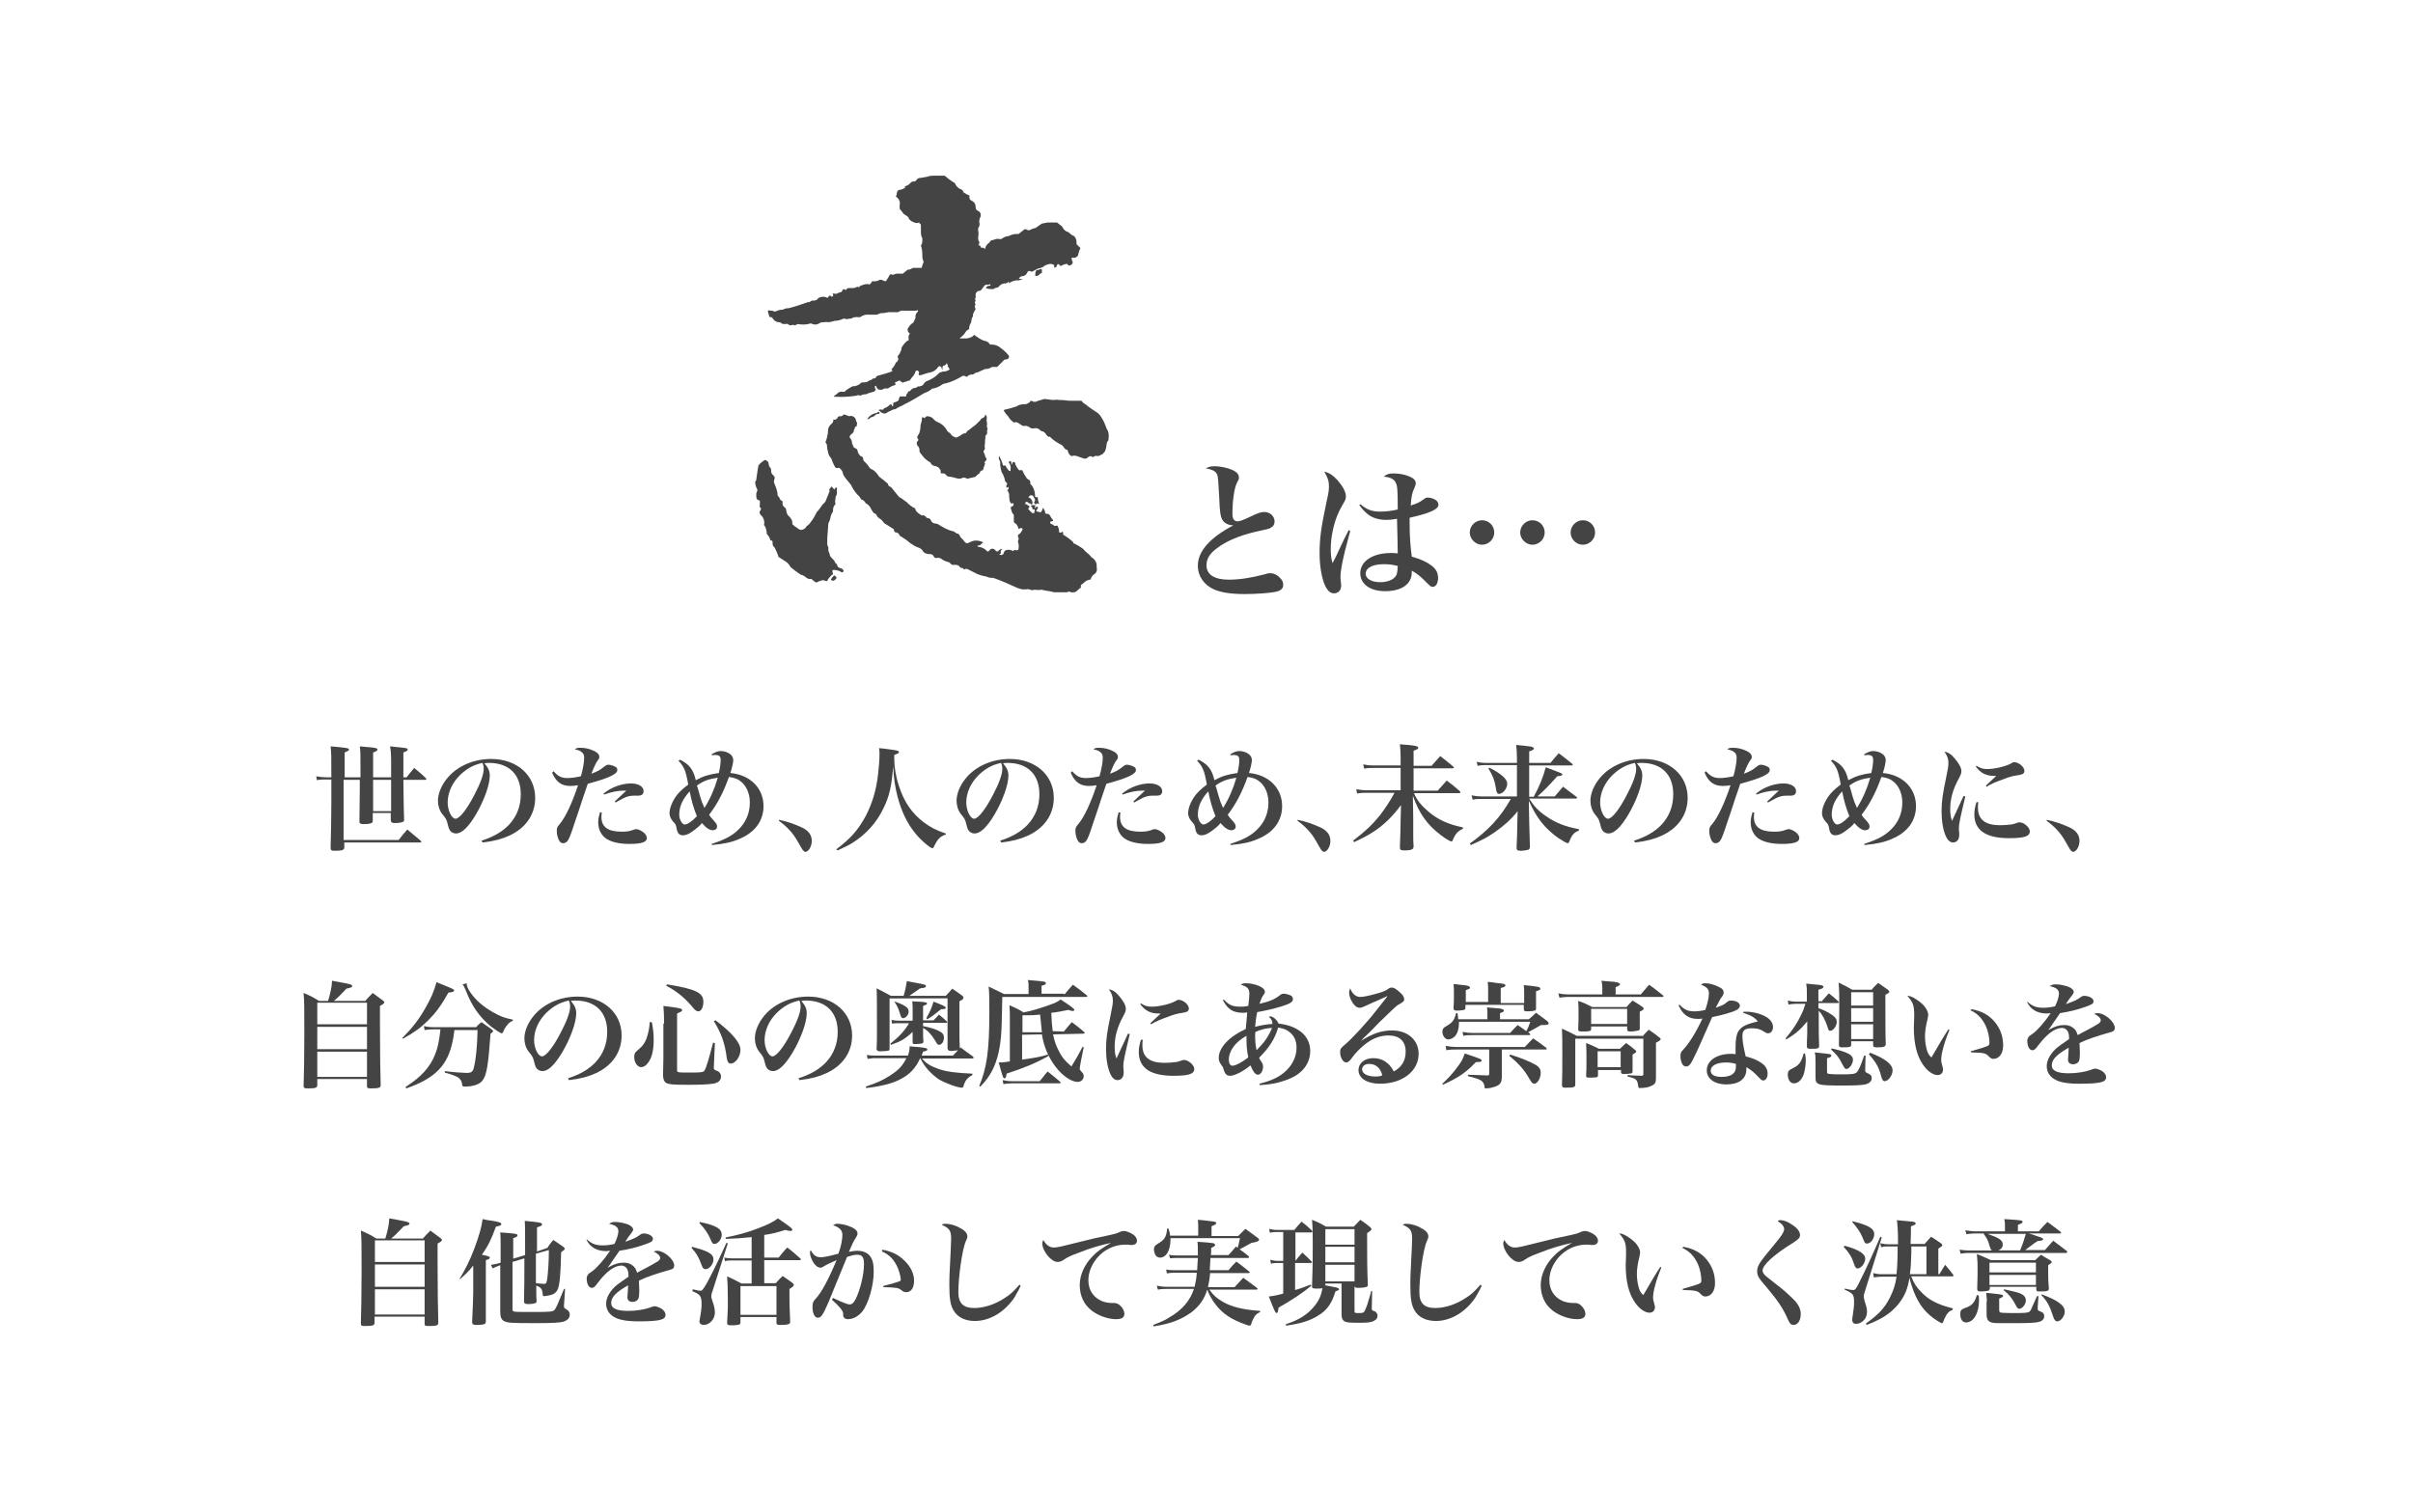 <?xml version="1.0" encoding="utf-8"?>
<svg version="1.1" xmlns="http://www.w3.org/2000/svg" fill="#444444" width="670px" height="420px" viewBox="0 0 670 420">
	<g>
		<path d="M566.1,342c1-1.2,1.3-1.5,2.4-2.6c1.6,1.2,2.1,1.5,3.6,2.7c0.1,0.1,0.2,0.2,0.2,0.3c0,0.1-0.1,0.2-0.3,0.2h-8.7c0.8,0.2,0.8,0.2,3.4,1.1c0.4,0.2,0.6,0.3,0.6,0.5c0,0.3-0.4,0.4-1.5,0.5c-0.3,0.2-0.6,0.4-0.8,0.5c-1.9,1.4-2,1.5-2.7,2h5.5l2.3-2.6c1.1,0.8,2.4,1.8,3.7,2.8c0.1,0.1,0.2,0.2,0.2,0.3c0,0.1-0.1,0.3-0.3,0.3h-27.4c-0.3,0-1.4,0.1-1.9,0.2l-0.3-1.1c0.5,0.1,1.8,0.2,2.2,0.2h6.8c-0.3-0.2-0.4-0.4-0.6-1c-0.4-1.7-0.9-2.5-1.7-3.6l0.1-0.1h-2.8c-0.5,0-1.5,0.1-2.1,0.2l-0.3-1.1c0.6,0.1,1.9,0.3,2.3,0.3h8.7v-1.6c0-0.7,0-1.1-0.2-1.8c4.7,0.3,5.1,0.3,5.1,0.8c0,0.3-0.3,0.4-1.3,0.8v1.8H566.1z M549.4,359.8c0.1,0.7,0.1,1,0.1,1.4c0,3.5-1.5,6.1-3.6,6.1c-1,0-1.6-0.9-1.6-2.3c0-1,0.2-1.3,1.3-1.7c1.9-0.6,2.7-1.5,3.3-3.6L549.4,359.8z M565,350.1c0.7-0.7,1-0.9,1.7-1.6c1.1,0.7,1.4,0.9,2.5,1.5c0.3,0.2,0.5,0.4,0.5,0.5c0,0.2-0.2,0.4-1,0.9c0,0.7,0,1.2,0,1.6c0,1.5,0,2.9,0.2,4.8c0,0.8-0.4,0.9-2.7,0.9c-0.6,0-0.8-0.1-0.8-0.6v-0.7h-12.9v0.4c0,0.4-0.2,0.6-0.5,0.7c-0.3,0.1-1.2,0.2-2.1,0.2c-0.7,0-0.9-0.2-0.9-0.8c0.1-3,0.1-4.2,0.1-5.8c0-1.3,0-1.6-0.2-3.8c1.7,0.7,2.2,0.9,3.9,1.7H565z M551.7,361.4c0-0.5-0.1-1-0.2-2.3c0.9,0.1,1.7,0.1,2.1,0.2c2,0.2,2.6,0.3,2.6,0.6c0,0.3-0.4,0.5-1.1,0.8v3.1c0,0.4,0.1,0.6,0.2,0.7c0.2,0.1,1.3,0.2,3,0.2c1.2,0,3.8,0,4.2-0.1c0.9-0.1,1.1-0.2,1.5-1c0-0.1,0.6-1.3,1.6-3.6l0.4,0l-0.2,3c0,0.3,0,0.5,0,0.6c0,0.3,0.1,0.4,0.6,0.6c0.9,0.3,1.2,0.7,1.2,1.4c0,0.8-0.6,1.4-1.7,1.6c-0.7,0.2-2.8,0.3-5.5,0.3c-0.3,0-0.8,0-1.3,0c-1.7,0-2.9,0-3.6,0c-0.2,0-0.3,0-0.4,0c-1.6,0-2.2-0.1-2.8-0.5c-0.5-0.4-0.7-0.9-0.7-2.1V361.4z M551.9,342.7c0.3,0.1,0.4,0.2,1,0.4c2.3,0.8,3.2,1.5,3.2,2.6c0,0.7-0.4,1.2-1.2,1.6h6c0.7-1.6,1.2-3.2,1.6-4.6H551.9z M565.3,350.7h-12.9v2.7h12.9V350.7z M552.4,354.1v2.8h12.9v-2.8H552.4z M556.5,358.1c0.5,0.1,0.5,0.1,3,0.7c2.1,0.5,3,1.2,3,2.4c0,1.1-1,2.3-1.8,2.3c-0.4,0-0.6-0.2-0.9-0.8c-1-2-2-3.2-3.5-4.4L556.5,358.1z M566.9,359.5c4.6,1.7,6.4,3.1,6.4,4.8c0,1.3-1.1,2.7-2.1,2.7c-0.5,0-0.8-0.4-1.1-1.3c-1-3.1-1.7-4.3-3.3-6L566.9,359.5z"/>
		<path d="M512.2,346c3.9,1.1,5.7,2.2,5.7,3.6c0,1.2-1.1,2.7-2.1,2.7c-0.5,0-0.7-0.3-1.1-1.5c-0.5-1.6-1.3-2.9-2.8-4.5L512.2,346z M512.2,357.9c1.7,0.4,2,0.4,2.4,0.4c0.5,0,0.7-0.3,1.4-1.6c2.2-4.4,4-8.3,6.1-13.2l0.4,0.2l-4.6,14.7c-0.3,0.9-0.4,1.3-0.4,1.7c0,0.3,0.1,0.7,0.3,1.5c0.5,1.5,0.6,2,0.6,2.8c0,1.8-1.4,3.3-3.1,3.3c-0.6,0-1-0.4-1-1c0-0.3,0-0.7,0.1-1.1c0.3-2,0.4-2.8,0.4-3.8c0-2.3-0.2-2.5-2.6-3.6L512.2,357.9z M514.4,339.2c4.4,1.1,6,2,6,3.6c0,1.3-1,2.6-2,2.6c-0.3,0-0.5-0.1-0.7-0.4c-0.1-0.2-0.1-0.2-0.6-1.4c-0.5-1.3-1.5-2.7-2.8-4.2L514.4,339.2z M530.7,354.6c0.8,2,1.5,3,2.8,4.3c1.4,1.5,3.1,2.6,5.2,3.4c0.9,0.4,1.8,0.6,3.5,1.1v0.4c-1,0.4-1.3,0.7-1.8,1.5c-0.3,0.5-0.6,1.2-0.8,1.7c-0.1,0.4-0.2,0.5-0.4,0.5s-0.5-0.2-1.2-0.6c-3.2-2-5.1-4.4-6.6-8.1c-0.5-1.4-1-2.8-1.2-3.9c-0.5,2.9-1.2,4.8-2.7,6.8c-1.4,1.9-3.3,3.5-5.6,4.7c-1,0.5-1.8,0.9-3.6,1.6l-0.2-0.4c3.6-2.6,5.1-4.2,6.6-7.1c1-1.9,1.6-3.8,1.9-5.9h-4.3c-0.7,0-1.2,0.1-2,0.2l-0.2-1.2c0.9,0.2,1.4,0.3,2.1,0.3h4.4c0.2-2,0.3-4.1,0.3-7.7h-2.7c-0.8,0-1.1,0-1.9,0.2l-0.2-1.1c0.9,0.2,1.5,0.3,2.1,0.3h2.8v-0.9c0-2.7-0.1-4.1-0.3-5.8c4.3,0.4,4.4,0.4,4.8,0.5c0.3,0.1,0.4,0.2,0.4,0.4c0,0.3-0.2,0.4-1.3,0.8c0,1.8,0,1.8-0.1,4.9h3.9c0.8-0.9,1-1.2,1.8-2c1.2,0.8,1.6,1,2.7,1.8c0.3,0.2,0.4,0.4,0.4,0.5c0,0.3-0.3,0.5-1.1,1v7.1h0.3c0.7-1.2,0.9-1.5,1.6-2.6c1,1.2,1.3,1.5,2.2,2.7c0.1,0.1,0.1,0.2,0.1,0.3c0,0.2-0.2,0.2-0.4,0.2H530.7z M534.9,353.9v-7.7h-4.2c0,0.8,0,1.3,0,1.7c-0.1,3-0.1,3.8-0.4,6H534.9z"/>
		<path d="M494.4,338.9c0.8,0,2,0.4,3.1,1.2c1.5,0.9,2.3,2,2.3,2.9c0,0.8-0.4,1.2-2.1,2.3c-2.6,1.6-4.4,2.9-6.3,4.6c-1.3,1.3-2,2.2-2,3c0,0.5,0.3,1,1,1.6c0.6,0.5,0.6,0.5,2.9,2.3c1.5,1.1,3.4,2.8,4.7,4.1c1.4,1.4,2,2.7,2,4.1c0,1.7-0.8,3-2,3c-0.7,0-1.1-0.4-1.6-1.6c-1.2-2.8-2.8-5.2-5.5-8.4c-1.8-2.1-2.1-2.5-2.5-3.1c-0.4-0.7-0.5-1.2-0.5-1.9c0-0.8,0.3-1.6,1-2.6c0.7-1,0.7-1,3.9-4.9c1.8-2.1,2.6-3.4,2.6-4.1c0-0.4-0.2-0.8-0.6-1.3c-0.4-0.4-0.4-0.4-1.2-0.9C493.9,338.9,494,338.9,494.4,338.9z"/>
		<path d="M461.3,352c-1.3,3.3-1.5,4.1-1.9,5.7c-0.3,1.1-0.4,2.1-0.4,2.7c0,0.6,0.1,0.8,0.4,2c0.1,0.3,0.1,0.4,0.1,0.7c0,0.9-0.6,1.5-1.5,1.5c-1.3,0-3-1.2-4.2-3.1c-1.6-2.4-2.4-5.8-2.4-10.1c0-0.2,0-0.2,0.1-3c0-0.2,0-0.4,0-0.5c0-2.6-0.3-3.5-1.9-5.3c0.7,0,1.2,0.2,2.2,0.8c1.5,0.9,2.7,2,3.3,3.3c0.2,0.4,0.3,0.8,0.3,1.2c0,0.3-0.1,0.5-0.2,1.2c-0.4,1.5-0.7,3.3-0.7,4.7s0.2,2.8,0.6,4.1c0.3,0.9,0.6,1.3,1.2,1.8c2.1-3.6,3.3-5.7,4.7-7.8L461.3,352z M467.4,346.3c2.9,0.5,5,1.7,6.6,3.7c1.5,1.9,2.2,4,2.2,6.4c0,2.2-1.1,3.7-2.7,3.7c-0.5,0-0.8-0.2-1.3-0.7c-0.8-0.9-1.4-1-4.9-1.1l-0.1-0.3c2.8-0.8,4-1.2,4.5-1.4c0.6-0.3,0.7-0.4,0.7-1c0-1.4-0.4-3.3-1-4.6c-1-2.1-2.3-3.5-4.3-4.4L467.4,346.3z"/>
		<path d="M420.6,346.5c1,0,2.2-0.3,8.6-1.9c1.6-0.4,2.7-0.7,7.1-1.6c1.3-0.3,1.7-0.4,2.6-0.8c0.4-0.2,0.9-0.3,1.2-0.3c0.6,0,1.6,0.4,2.4,0.9c0.8,0.5,1.2,1.2,1.2,1.8c0,0.8-0.6,1.2-1.6,1.2c-0.2,0-0.5,0-0.8-0.1c-0.4,0-0.5,0-0.9,0c-2.9,0-5.7,1.3-7.7,3.6c-1.6,1.9-2.5,4.1-2.5,6.3c0,2.7,1.4,4.8,3.8,5.8c0.8,0.3,1.8,0.5,2.6,0.5c0.1,0,0.2,0,0.4,0c0.1,0,0.2,0,0.3,0c0.6,0,1.2,0.2,1.7,0.7c0.8,0.7,1.2,1.6,1.2,2.3c0,1-0.7,1.5-2.3,1.5c-2.3,0-5-1-6.8-2.4c-2.2-1.7-3.3-4.2-3.3-7.1c0-2.7,1.3-5.7,3.6-8c1.2-1.3,2.4-2.1,5.1-3.7c-2.8,0.6-5.9,1.5-8.6,2.6c-2.7,1-3.4,1.3-4.7,2.2c-0.6,0.4-1.1,0.5-1.6,0.5c-1.7,0-4.2-3-4.2-5.2c0-0.3,0.1-0.5,0.3-0.9C418.4,345.7,419.4,346.5,420.6,346.5z"/>
		<path d="M411.4,357.2c-0.2,0.4-0.4,0.6-0.4,0.8c-1.2,2.2-1.3,2.4-2,3.3c-2.7,3.5-6.5,5.6-10.3,5.6c-2.7,0-4.8-1-5.9-2.9c-0.9-1.4-1.2-3.4-1.2-6.9c0-2,0-2.8,0.4-10.3c0-1,0.1-1.9,0.1-2.7c0-2.3-0.5-3-2.6-3.9c0.4-0.3,0.6-0.3,1-0.3c1.2,0,2.8,0.4,4.1,1.2c1.4,0.7,2,1.5,2,2.3c0,0.4-0.1,0.6-0.4,1.3c-1,2.1-2.1,9.9-2.1,14.2c0,3.1,1.4,4.4,4.4,4.4c2.7,0,5.8-1,8.5-2.8c1.6-1,2.3-1.7,4.1-3.7L411.4,357.2z"/>
		<path d="M359.5,350.1h0.3c0.7-1,1-1.2,1.8-2.2c1.1,1,1.4,1.3,2.5,2.4c0.1,0.1,0.2,0.2,0.2,0.3c0,0.1-0.2,0.2-0.4,0.2h-4.3v7.5c1.5-0.4,2.2-0.7,4.3-1.5l0.2,0.3c-2.5,2.1-5.6,4.1-9.1,6.1c-0.1,1.1-0.3,1.5-0.5,1.5c-0.4,0-0.7-0.8-2.2-4.6c1.6-0.2,2.5-0.4,4-0.8v-8.5h-1.7c-0.7,0-1,0-1.7,0.2l-0.2-1.1c0.8,0.2,1.3,0.3,2,0.3h1.6v-8h-1.9c-0.6,0-1.1,0-1.8,0.2l-0.2-1.1c0.8,0.2,1.3,0.3,2,0.3h5c0.8-1,1.1-1.3,2-2.3c1.3,1,1.7,1.4,2.9,2.5c0.1,0.1,0.1,0.2,0.1,0.3c0,0.1-0.1,0.2-0.3,0.2h-4.4V350.1z M357,367.8c3.8-1.2,6.2-2.8,8.1-5.2c1.2-1.5,1.8-3,2.1-4.8c-0.6,0.1-1,0.1-1.6,0.1c-1.1,0-1.3-0.1-1.3-0.6c0,0,0-0.1,0-0.1c0.1-3.2,0.2-4.7,0.2-11.6c0-3.1,0-4.3-0.2-6.8c1.8,0.7,2.3,1,3.9,1.9h7.7c0.8-0.8,1-1.1,1.8-1.9c1.2,0.8,1.6,1.1,2.7,2c0.3,0.3,0.4,0.4,0.4,0.6c0,0.3-0.3,0.5-1.2,1.1v2.7c0,4.3,0,6.9,0.2,11.7c0,0.3-0.1,0.4-0.3,0.5c-0.4,0.2-1.4,0.3-2.4,0.3c-0.7,0-0.8-0.1-1-0.4v6.8c0,0.6,0.1,0.6,1.3,0.6c1,0,1.3-0.1,1.6-0.7c0.2-0.4,0.4-1.1,0.7-1.8c0.1-0.3,0.2-0.8,0.5-1.7c0.1-0.4,0.4-1.2,0.5-1.9h0.3l-0.1,4.6c0,0.1,0,0.1,0,0.2c0,0.5,0.1,0.6,0.8,0.8c0.4,0.2,0.8,0.7,0.8,1.2c0,0.6-0.3,1.1-0.9,1.4c-0.8,0.5-1.8,0.6-4.2,0.6c-2.8,0-3.6-0.1-4.1-0.4c-0.6-0.4-0.8-0.9-0.8-2v-8.5H368v0.5c1.6,0.3,2.7,0.5,3.1,0.6c0.4,0.1,0.7,0.3,0.7,0.5c0,0.2-0.2,0.3-1,0.6c-1,3.3-2.3,5.2-4.8,6.7c-2.4,1.5-4.8,2.2-8.9,2.8L357,367.8z M376.2,341.4H368v4.3h8.1V341.4z M376.2,346.3H368v4.3h8.1V346.3z M376.2,351.3H368v4.6h8.1V351.3z"/>
		<path d="M327.1,349.4c-1.1,0-1.4,0-2.2,0.1l-0.3-1c0.9,0.2,1.5,0.2,2.5,0.2h5.5c0-0.8,0-1,0-1.3c0-1.1,0-1.5-0.1-2.5c1.9,0.1,3.9,0.3,4.4,0.4c0.3,0.1,0.5,0.3,0.5,0.5s-0.2,0.4-1.1,0.8c0,1.4,0,1.4-0.1,2h4.9c0.9-1,1.2-1.3,2.1-2.4l0.4,0.4c0.3-0.7,0.3-0.9,0.7-2.7H325c0,0.2,0,0.4,0,0.4c0,1.5-0.3,2.7-0.8,3.6c-0.5,0.9-1.3,1.4-2.1,1.4c-0.5,0-0.9-0.2-1.2-0.6c-0.3-0.5-0.5-1.1-0.5-1.7c0-0.7,0.3-1.1,1-1.5c2-1.2,2.4-1.8,2.7-4.3l0.3,0c0.4,1,0.4,1.3,0.5,2h7.8v-2.1c0-0.9,0-1.4-0.1-2.3c1,0.1,1.6,0.1,2.1,0.2c2.5,0.3,2.5,0.3,2.8,0.4c0.1,0.1,0.2,0.2,0.2,0.3c0,0.1-0.1,0.3-0.3,0.4c-0.1,0.1-0.1,0.1-0.6,0.3c-0.2,0.1-0.2,0.1-0.4,0.2v2.7h7.4c0.9-0.9,1.2-1.2,2-2c1.8,1.3,1.8,1.3,3.4,2.5c0.3,0.2,0.4,0.4,0.4,0.5c0,0.4-0.6,0.7-2.1,0.9c-1.3,0.7-1.4,0.8-2,1.1c-0.9,0.5-1,0.5-1.3,0.7c1,0.7,1.8,1.3,2.5,1.9c0.1,0.1,0.1,0.2,0.1,0.3c0,0.1-0.1,0.2-0.3,0.2h-10.4c-0.1,1.5-0.1,2-0.2,3.4h5.2c0.9-1.1,1.2-1.4,2.2-2.4c1.6,1.2,1.6,1.2,3.6,2.8c0.1,0.1,0.1,0.1,0.1,0.2c0,0.1-0.1,0.2-0.3,0.2H336c-0.1,1.4-0.3,2.6-0.6,3.9h7.4c1.1-1.2,1.4-1.5,2.4-2.6c1.6,1.2,2.1,1.5,3.8,2.8c0.1,0.1,0.2,0.2,0.2,0.3c0,0.1-0.1,0.2-0.3,0.2h-13.1c1.2,1.7,2.1,2.4,3.6,3.3c2.5,1.5,5.9,2.3,10.5,2.6v0.3c-1.2,0.6-1.5,1-2,2.1c-0.3,0.5-0.3,0.6-0.5,1.3c-0.1,0.2-0.2,0.4-0.4,0.4c-0.2,0-0.7-0.1-1.1-0.3c-4-1.4-6.4-3-8.4-5.6c-0.9-1.2-1.7-2.5-2.3-4.1c-0.8,2.6-2.1,4.5-4.4,6.3c-1.8,1.3-4,2.4-6.6,3.1c-1.1,0.3-2,0.5-3.9,0.8l-0.1-0.4c2.3-0.9,3.3-1.3,4.5-2.1c3.5-2,5.8-4.7,6.8-7.9h-7.5c-1.1,0-1.5,0-2.5,0.2l-0.3-1.1c1.1,0.2,1.7,0.3,2.8,0.3h7.7c0.3-1.3,0.5-2.3,0.6-3.9h-5.9c-0.9,0-1.4,0-2.4,0.2l-0.2-1.1c1,0.2,1.5,0.2,2.6,0.2h6c0.1-1.6,0.1-1.6,0.2-3.4H327.1z"/>
		<path d="M292.6,346.5c1,0,2.2-0.3,8.6-1.9c1.6-0.4,2.7-0.7,7.1-1.6c1.3-0.3,1.7-0.4,2.6-0.8c0.4-0.2,0.9-0.3,1.2-0.3c0.6,0,1.6,0.4,2.4,0.9c0.8,0.5,1.2,1.2,1.2,1.8c0,0.8-0.6,1.2-1.6,1.2c-0.2,0-0.5,0-0.8-0.1c-0.4,0-0.5,0-0.9,0c-2.9,0-5.7,1.3-7.7,3.6c-1.6,1.9-2.5,4.1-2.5,6.3c0,2.7,1.4,4.8,3.8,5.8c0.8,0.3,1.8,0.5,2.6,0.5c0.1,0,0.2,0,0.4,0c0.1,0,0.2,0,0.3,0c0.6,0,1.2,0.2,1.7,0.7c0.8,0.7,1.2,1.6,1.2,2.3c0,1-0.7,1.5-2.3,1.5c-2.3,0-5-1-6.8-2.4c-2.2-1.7-3.3-4.2-3.3-7.1c0-2.7,1.3-5.7,3.6-8c1.2-1.3,2.4-2.1,5.1-3.7c-2.8,0.6-5.9,1.5-8.6,2.6c-2.7,1-3.4,1.3-4.7,2.2c-0.6,0.4-1.1,0.5-1.6,0.5c-1.7,0-4.2-3-4.2-5.2c0-0.3,0.1-0.5,0.3-0.9C290.4,345.7,291.4,346.5,292.6,346.5z"/>
		<path d="M283.4,357.2c-0.2,0.4-0.4,0.6-0.4,0.8c-1.2,2.2-1.3,2.4-2,3.3c-2.7,3.5-6.5,5.6-10.3,5.6c-2.7,0-4.8-1-5.9-2.9c-0.9-1.4-1.2-3.4-1.2-6.9c0-2,0-2.8,0.4-10.3c0-1,0.1-1.9,0.1-2.7c0-2.3-0.5-3-2.6-3.9c0.4-0.3,0.6-0.3,1-0.3c1.2,0,2.8,0.4,4.1,1.2c1.4,0.7,2,1.5,2,2.3c0,0.4-0.1,0.6-0.4,1.3c-1,2.1-2.1,9.9-2.1,14.2c0,3.1,1.4,4.4,4.4,4.4c2.7,0,5.8-1,8.5-2.8c1.6-1,2.3-1.7,4.1-3.7L283.4,357.2z"/>
		<path d="M231.3,360.5c2.5,1.2,4,1.8,4.6,1.8c0.7,0,1.1-0.4,1.7-1.5c1.3-2.7,2.3-6.9,2.3-9.7c0-1.9-0.5-2.6-1.9-2.6c-0.8,0-1.5,0.2-2.8,0.6c-3,7.4-4.8,11.6-5.2,12.7c-1.5,3.4-2,4.2-2.9,4.2s-1.5-1.2-1.5-3c0-1.1,0.2-1.6,0.9-2.3c1.5-1.6,3.3-4.8,5.8-10.7c-1.8,0.8-2.7,1.2-3.5,1.7c-0.5,0.3-0.7,0.4-1,0.4c-0.6,0-1.2-0.4-1.8-1.2c-0.6-0.9-1.1-2.1-1.1-2.9c0-0.3,0-0.4,0.2-0.8c0.7,1.4,1.5,2,2.8,2c0.8,0,2.4-0.3,4.9-1c0.7-1.9,1.1-3.9,1.1-5.2c0-1.3-0.8-2.1-2.6-2.7c0.5-0.3,0.8-0.4,1.2-0.4c0.7,0,1.9,0.2,2.8,0.5c1.8,0.6,2.8,1.3,2.8,2.2c0,0.3-0.1,0.6-0.4,1.1c-0.7,1-1,1.7-2,4c1.1-0.2,1.6-0.3,2.3-0.3c1.5,0,2.8,0.5,3.5,1.4c0.8,1,1.1,2.2,1.1,4.4c0,3.9-1.5,9-3.2,11.1c-1.1,1.3-2.5,2.1-4,2.1c-0.5,0-0.9-0.2-1.1-0.5c-0.2-0.3-0.2-0.3-0.2-1.2c-0.1-0.7-1-1.8-3.1-3.7L231.3,360.5z M245,347.1c2.7,0.5,4.5,1.4,6.3,3.2c1.6,1.6,2.5,3.5,2.5,5.4c0,2-0.8,3.2-2.2,3.2c-0.5,0-0.9-0.2-1.4-0.6c-0.7-0.6-1.3-0.7-4.9-0.8l-0.1-0.3c2.6-0.7,4.1-1.1,4.7-1.4c0.2-0.1,0.2-0.2,0.2-0.5c0-0.6-0.4-2.1-0.8-3.1c-1-2.3-2.3-3.7-4.4-4.6L245,347.1z"/>
		<path d="M192.2,346.3c1.9,0.5,3.1,0.9,4.2,1.4c1.2,0.6,1.7,1.2,1.7,2.1c0,1.3-1.1,2.7-2.2,2.7c-0.6,0-0.8-0.3-1.2-1.4c-0.7-1.9-1.3-3-2.7-4.5L192.2,346.3z M192.4,358.1c1.1,0.3,1.7,0.4,2,0.4c0.6,0,0.7-0.2,1.8-2c1.3-2.4,2.8-5.3,5.5-11.3l0.4,0.1l-4.2,13.1c-0.4,1.1-0.4,1.4-0.4,1.7c0,0.3,0,0.3,0.4,1.5c0.4,1.1,0.6,2.1,0.6,3c0,1.8-1.5,3.4-3.1,3.4c-0.7,0-1.2-0.4-1.2-1c0-0.1,0.1-0.7,0.2-1.2c0.4-2.1,0.4-2.9,0.4-3.7c0-2.1-0.4-2.6-2.6-3.5L192.4,358.1z M194.3,339.4c4.7,1,6.1,1.9,6.1,3.6c0,1.2-1.1,2.5-2,2.5c-0.5,0-0.7-0.2-1.2-1.5c-0.7-1.5-1.4-2.6-3-4.3L194.3,339.4z M208.7,343.6c-2.8,0.3-4.2,0.4-7.2,0.5l0-0.4c3.5-0.7,6.1-1.4,8.9-2.5c2.9-1.1,4.3-1.8,5.6-2.8c3.2,2.2,4,2.8,4,3.1c0,0.2-0.2,0.4-0.5,0.4c-0.4,0-0.9-0.1-1.4-0.3c-2.6,0.8-3.7,1.1-5.9,1.4v6.3h4c0.8-1,1.6-2,2.4-2.8c1.6,1.2,2.1,1.7,3.6,3c0.1,0.2,0.2,0.2,0.2,0.3c0,0.1-0.1,0.2-0.4,0.2h-9.8v6.4h3.2c0.8-0.9,1.1-1.2,1.9-2c1.2,0.8,1.6,1.1,2.7,1.9c0.3,0.3,0.4,0.4,0.4,0.6c0,0.3-0.2,0.5-1.2,1.1c0,0.8,0,1.4,0,1.8c0,2.1,0,2.7,0.2,7.3c0,0.3-0.1,0.5-0.3,0.6c-0.3,0.2-1.1,0.3-2.3,0.3c-1,0-1.2-0.1-1.2-0.6v-1.6h-10v1.4c0,0.3,0,0.4-0.2,0.6c-0.2,0.2-1.2,0.3-2.4,0.3c-0.9,0-1.1-0.2-1.1-0.6c0,0,0-0.1,0-0.1c0.2-3.5,0.2-4.3,0.2-6.1c0-3.4-0.1-5.2-0.2-6.8c1.8,0.8,2.3,1.1,4,2h2.8v-6.4h-5.7c-0.7,0-1.1,0-1.7,0.2l-0.2-1c0.6,0.1,1.2,0.2,1.9,0.2h5.7V343.6z M205.6,365.2h10v-8h-10V365.2z"/>
		<path d="M163,344.3c1.4,1.2,2.4,1.6,4.4,1.6c1,0,1.9-0.1,3.2-0.4c0.6-1.1,1.1-2.7,1.1-3.5c0-1.1-0.7-1.7-2.6-2.1c0.7-0.4,1-0.5,1.7-0.5c1.1,0,2.5,0.3,3.6,0.7c0.9,0.4,1.4,0.9,1.4,1.4c0,0.3-0.2,0.6-0.5,1c-0.5,0.6-1.1,1.4-1.7,2.4c2.8-1,3.1-1.2,4.2-2c0.3-0.2,0.5-0.3,0.9-0.3c1.4,0,2.6,0.7,2.6,1.5c0,0.7-0.6,1-2.7,1.7c-2,0.7-4.1,1.2-6.6,1.6c-1,1.4-1.2,1.8-1.6,2.3c-1.2,1.8-1.2,1.8-1.7,2.4c2-1.1,3.2-1.4,4.6-1.4c1.1,0,2,0.4,2.7,1.1c0.4,0.4,0.6,0.8,0.9,1.7c0.5-0.3,0.5-0.3,3-1.6c1-0.5,2.1-1.2,2.8-1.6c0.4-0.3,0.6-0.6,0.6-0.9c0-0.6-0.6-1.2-1.8-1.8c0.5-0.2,0.7-0.2,1-0.2c1.9,0,4.7,2.4,4.7,4.1c0,0.6-0.3,1-1.2,1.2c-3.6,1-6.6,2-8.6,3c0.1,2.1,0.1,2.2,0.1,2.5c0,1.6-0.1,2.3-0.3,2.6c-0.3,0.5-0.9,0.8-1.6,0.8c-0.9,0-1.4-0.5-1.4-1.3c0-0.1,0-0.1,0.1-1.3c0-0.7,0.1-1.2,0.1-2c-3.4,1.9-4.7,3.3-4.7,4.9c0,1.5,1.5,2.2,4.8,2.2c2.1,0,4.5-0.4,5.9-0.9c0.8-0.3,1.1-0.4,1.3-0.4c0.5,0,1.3,0.3,2,0.7c0.7,0.5,1.1,1.1,1.1,1.7c0,0.6-0.4,1.1-1.2,1.3c-1.2,0.4-3.4,0.5-6.2,0.5c-3.5,0-5.7-0.4-7.2-1.4c-1.2-0.8-1.9-2-1.9-3.5c0-1.5,0.8-3.1,2.4-4.7c0.8-0.7,1.6-1.3,3.8-2.8c0-1.2-0.1-1.6-0.4-2.2c-0.3-0.5-0.9-0.9-1.5-0.9c-2,0-4.2,1.6-6.7,4.9c-0.8,1.1-1.1,1.3-1.6,1.3c-0.8,0-1.4-1.1-1.4-2.6c0-0.4,0.1-0.7,0.3-1c0.2-0.3,0.3-0.4,1.2-1c1.2-0.8,3.3-3.2,5-5.7c-0.5,0-0.8,0.1-1.1,0.1c-1.4,0-2.8-0.4-3.6-1c-0.8-0.5-1.3-1.1-1.9-2.2L163,344.3z"/>
		<path d="M127.6,355.2c1.7-2.8,2.8-5,4.1-8.4c1.4-3.8,2-5.9,2.3-8.2c1,0.2,1.8,0.4,2.3,0.4c2.4,0.4,2.9,0.6,2.9,1c0,0.3-0.4,0.5-1.5,0.7c-1.3,3.6-2.2,5.4-3.9,7.8c1.9,0.4,2.2,0.5,2.2,0.8c0,0.3-0.3,0.5-1.1,0.7v8.9c0,2,0,4.7,0,8.1c0,0.4-0.1,0.6-0.3,0.7c-0.3,0.2-1.1,0.3-2.4,0.3c-0.8,0-1.1-0.2-1.1-0.8c0,0,0-0.1,0-0.2c0.2-4.5,0.3-6.4,0.3-8.1v-7.4c-1.5,1.9-2.1,2.4-3.7,3.8L127.6,355.2z M152,346.6c0.6-1,0.9-1.3,1.6-2.2c1.2,0.8,1.6,1,2.8,1.9c0.3,0.2,0.4,0.4,0.4,0.5c0,0.3-0.2,0.4-1,1c-0.1,5.7-0.4,9.1-0.9,10.2c-0.4,1-1.2,1.6-2.5,1.8c-0.4,0.1-1,0.2-1.3,0.2c-0.3,0-0.4-0.1-0.4-0.5c-0.1-1.4-0.5-2-1.8-2.4c0,1.9,0,3.3,0.1,4.2c0,0.4-0.1,0.5-0.3,0.6c-0.4,0.2-1.1,0.3-2.2,0.3c-0.7,0-1-0.2-1-0.7c0,0,0-0.1,0-0.2c0.1-3.5,0.1-7.4,0.1-11.8l-3.3,1v13c0,0.6,0.1,0.7,0.5,0.8c0.3,0.1,2.8,0.1,5.9,0.1c4.2,0,4.9-0.1,5.3-0.6c0.4-0.5,0.9-1.6,2.6-5.8l0.3,0l-0.3,4.5c0,0.2,0,0.3,0,0.4c0,0.4,0.1,0.4,0.7,0.8c0.6,0.3,0.9,0.8,0.9,1.4c0,0.9-0.5,1.5-1.5,1.9c-1,0.4-3.4,0.5-8.3,0.5c-6.6,0-7.6-0.1-8.5-0.6c-0.7-0.4-1-1.1-1-2.6v-12.9l-0.5,0.2c-0.5,0.2-0.9,0.3-1.6,0.7l-0.5-1c0.9-0.1,1.3-0.2,2.1-0.4l0.6-0.2v-5.3c0-1.3,0-1.8-0.1-3.1c4.2,0.3,4.8,0.4,4.8,0.8c0,0.3-0.3,0.5-1.2,0.8v5.7l3.3-1c0-7.9,0-7.9-0.1-9.5c4.4,0.4,4.8,0.5,4.8,1c0,0.3-0.4,0.5-1.4,0.8v6.7L152,346.6z M148.8,348.2c0,6,0,6,0,8.2c1.4,0.1,1.8,0.2,2.2,0.2c0.7,0,0.8-0.3,1-1.8c0.2-1.9,0.4-4.4,0.4-7.6L148.8,348.2z"/>
		<path d="M117.5,343.9c0.8-0.9,1.1-1.2,2-2.1c1.2,0.9,1.6,1.2,2.7,2c0.4,0.3,0.5,0.4,0.5,0.6c0,0.3-0.3,0.5-1.2,1v5.3c0,8.3,0.1,12.7,0.2,16.7c0,0.7-0.4,0.9-2.6,0.9c-1.1,0-1.2-0.1-1.2-0.7v-1.9h-13.9v1.7c0,0.7-0.4,0.9-2.6,0.9c-1,0-1.2-0.1-1.2-0.7c0.1-4.1,0.2-7.4,0.2-14.6c0-6.9,0-8.9-0.2-11.2c1.9,0.8,2.5,1.1,4.3,2.2h2.5c0.6-2.1,1-3.6,1.1-5.6c1.2,0.2,2.1,0.4,2.7,0.5c2.3,0.4,2.9,0.6,2.9,1c0,0.3-0.3,0.4-1.6,0.7c-2.2,2.3-2.3,2.4-3.5,3.4H117.5z M117.9,350.5v-6h-13.8v6H117.9z M104.1,351.2v6.2h13.8v-6.2H104.1z M104.1,358.1v7h13.8v-7H104.1z"/>
		<path d="M563,278.3c1.4,1.2,2.4,1.6,4.4,1.6c1,0,1.9-0.1,3.2-0.4c0.6-1.1,1.1-2.7,1.1-3.5c0-1.1-0.7-1.7-2.6-2.1c0.7-0.4,1-0.5,1.7-0.5c1.1,0,2.5,0.3,3.6,0.7c0.9,0.4,1.4,0.9,1.4,1.4c0,0.3-0.2,0.6-0.5,1c-0.5,0.6-1.1,1.4-1.7,2.4c2.8-1,3.1-1.2,4.2-2c0.3-0.2,0.5-0.3,0.9-0.3c1.4,0,2.6,0.7,2.6,1.5c0,0.7-0.6,1-2.7,1.7c-2,0.7-4.1,1.2-6.6,1.6c-1,1.4-1.2,1.8-1.6,2.3c-1.2,1.8-1.2,1.8-1.7,2.4c2-1.1,3.2-1.4,4.6-1.4c1.1,0,2,0.4,2.7,1.1c0.4,0.4,0.6,0.8,0.9,1.7c0.5-0.3,0.5-0.3,3-1.6c1-0.5,2.1-1.2,2.8-1.6c0.4-0.3,0.6-0.6,0.6-0.9c0-0.6-0.6-1.2-1.8-1.8c0.5-0.2,0.7-0.2,1-0.2c1.9,0,4.7,2.4,4.7,4.1c0,0.6-0.3,1-1.2,1.2c-3.6,1-6.6,2-8.6,3c0.1,2.1,0.1,2.2,0.1,2.5c0,1.6-0.1,2.3-0.3,2.6c-0.3,0.5-0.9,0.8-1.6,0.8c-0.9,0-1.4-0.5-1.4-1.3c0-0.1,0-0.1,0.1-1.3c0-0.7,0.1-1.2,0.1-2c-3.4,1.9-4.7,3.3-4.7,4.9c0,1.5,1.5,2.2,4.8,2.2c2.1,0,4.5-0.4,5.9-0.9c0.8-0.3,1.1-0.4,1.3-0.4c0.5,0,1.3,0.3,2,0.7c0.7,0.5,1.1,1.1,1.1,1.7c0,0.6-0.4,1.1-1.2,1.3c-1.2,0.4-3.4,0.5-6.2,0.5c-3.5,0-5.7-0.4-7.2-1.4c-1.2-0.8-1.9-2-1.9-3.5c0-1.5,0.8-3.1,2.4-4.7c0.8-0.7,1.6-1.3,3.8-2.8c0-1.2-0.1-1.6-0.4-2.2c-0.3-0.5-0.9-0.9-1.5-0.9c-2,0-4.2,1.6-6.7,4.9c-0.8,1.1-1.1,1.3-1.6,1.3c-0.8,0-1.4-1.1-1.4-2.6c0-0.4,0.1-0.7,0.3-1c0.2-0.3,0.3-0.4,1.2-1c1.2-0.8,3.3-3.2,5-5.7c-0.5,0-0.8,0.1-1.1,0.1c-1.4,0-2.8-0.4-3.6-1c-0.8-0.5-1.3-1.1-1.9-2.2L563,278.3z"/>
		<path d="M541.3,286c-1.3,3.3-1.5,4.1-1.9,5.7c-0.3,1.1-0.4,2.1-0.4,2.7c0,0.6,0.1,0.8,0.4,2c0.1,0.3,0.1,0.4,0.1,0.7c0,0.9-0.6,1.5-1.5,1.5c-1.3,0-3-1.2-4.2-3.1c-1.6-2.4-2.4-5.8-2.4-10.1c0-0.2,0-0.2,0.1-3c0-0.2,0-0.4,0-0.5c0-2.6-0.3-3.5-1.9-5.3c0.7,0,1.2,0.2,2.2,0.8c1.5,0.9,2.7,2,3.3,3.3c0.2,0.4,0.3,0.8,0.3,1.2c0,0.3-0.1,0.5-0.2,1.2c-0.4,1.5-0.7,3.3-0.7,4.7s0.2,2.8,0.6,4.1c0.3,0.9,0.6,1.3,1.2,1.8c2.1-3.6,3.3-5.7,4.7-7.8L541.3,286z M547.4,280.3c2.9,0.5,5,1.7,6.6,3.7c1.5,1.9,2.2,4,2.2,6.4c0,2.2-1.1,3.7-2.7,3.7c-0.5,0-0.8-0.2-1.3-0.7c-0.8-0.9-1.4-1-4.9-1.1l-0.1-0.3c2.8-0.8,4-1.2,4.5-1.4c0.6-0.3,0.7-0.4,0.7-1c0-1.4-0.4-3.3-1-4.6c-1-2.1-2.3-3.5-4.3-4.4L547.4,280.3z"/>
		<path d="M506,277.9c0.8-0.9,1-1.1,1.8-2c1.2,0.9,1.5,1.2,2.6,2.2c0.1,0.2,0.2,0.2,0.2,0.3c0,0.1-0.2,0.2-0.4,0.2h-5.3v1.4c1,0.4,1.6,0.6,2.5,1.1c1.8,1,2.6,1.7,2.6,2.7c0,1.2-1,2.5-1.8,2.5c-0.4,0-0.5-0.1-0.8-1.2c-0.6-1.8-1.4-3.3-2.4-4.4v2.8c0,3.5,0,4.2,0.1,7c0,0.7-0.3,0.8-2.2,0.8c-1,0-1.2-0.1-1.2-0.7c0-1.2,0-1.2,0.1-3.5c0-0.5,0-1.1,0-2v-1.4c-1.9,2.3-3.2,3.4-5.8,5l-0.2-0.3c2-2.4,3.2-4.2,4.3-6.5c0.5-1,0.7-1.5,1.2-3.1h-2.7c-0.6,0-1.2,0.1-2,0.2l-0.2-1.1c0.8,0.2,1.4,0.3,2.1,0.3h3.2v-2c0-1.4,0-1.9-0.2-3c3.7,0.3,4,0.4,4.4,0.5c0.3,0.1,0.4,0.2,0.4,0.4c0,0.3-0.3,0.5-1.4,0.8v3.2H506z M501.2,292.6c0.1,0.9,0.2,1.3,0.2,1.8c0,1.5-0.3,3.4-0.7,4.3c-0.6,1.4-1.5,2.2-2.6,2.2c-1,0-1.7-1-1.7-2.5c0-0.5,0.2-1,0.5-1.2c0.1-0.1,0.4-0.2,0.9-0.5c1.7-0.8,2.4-1.7,3-4.1L501.2,292.6z M504.1,294.6c0-1,0-1.4-0.2-2.3c3.7,0.4,3.8,0.4,4.2,0.5c0.3,0.1,0.4,0.3,0.4,0.4c0,0.3-0.3,0.5-1.2,0.7v3.7c0,0.4,0.1,0.5,0.2,0.6c0.3,0.1,1.2,0.2,3.9,0.2c3,0,3.6-0.1,4.2-0.6c0.5-0.6,1.1-1.9,2-4.6l0.4,0l-0.1,3.8c0,0.1,0,0.2,0,0.3c0,0.4,0.1,0.5,0.5,0.7c0.9,0.4,1.3,0.7,1.3,1.4c0,0.9-0.6,1.5-1.8,1.8c-0.9,0.2-2.9,0.3-5.9,0.3c-7.6,0-7.9-0.1-7.9-2.5c0-0.3,0-0.5,0-0.7c0-0.1,0-0.1,0-1.6V294.6z M508.6,291.2c4.4,1,5.9,1.8,5.9,3.1c0,1.2-1,2.6-1.8,2.6c-0.4,0-0.5-0.1-1.2-1.4c-0.8-1.7-1.6-2.7-3.1-4L508.6,291.2z M514,290.2c0,0.6-0.4,0.7-2.4,0.7c-0.8,0-1-0.1-1-0.7c0-4.6,0.1-6.5,0.1-10c0-3.8,0-5.4-0.2-7.3c1.7,0.8,2.2,1.1,3.8,2h5.4c0.7-0.9,1-1.1,1.8-1.9c1.2,0.8,1.5,1.1,2.7,1.9c0.3,0.3,0.4,0.4,0.4,0.5c0,0.3-0.3,0.5-1.1,0.9c0,1.2,0,1.2,0,2.2c0,4.1,0,9.1,0.1,11.4c0,0.8-0.4,1-2.3,1c-1,0-1.2-0.1-1.2-0.7v-1H514V290.2z M520.1,275.6H514v3.7h6.1V275.6z M514,280v3.8h6.1V280H514z M514,284.5v4.1h6.1v-4.1H514z M519.3,292.4c4.1,1.6,6.2,3.2,6.2,4.9c0,1.4-1.2,3-2.2,3c-0.4,0-0.7-0.3-1-1.5c-0.6-2.4-1.5-3.9-3.4-6L519.3,292.4z"/>
		<path d="M466.3,279c1.4,1.5,2.4,1.9,4.2,1.9c0.8,0,1.8-0.1,3-0.4c0.7-2.1,1-3.5,1-4.6c0-1.2-0.6-1.8-2.2-2.4c0.4-0.3,0.6-0.4,1.2-0.4c1,0,2.3,0.3,3.5,0.9c1.2,0.5,1.6,1,1.6,1.7c0,0.4-0.1,0.6-0.5,1.2c-0.4,0.5-0.4,0.5-1.7,3c1.9-0.7,2.2-0.8,2.9-1.4c0.6-0.5,0.8-0.6,1.3-0.6c1.4,0,2.5,0.6,2.5,1.4c0,0.7-0.6,1.2-2,1.7c-1.5,0.5-3.2,1-5.7,1.5c-2.7,6.1-4.3,9.8-4.9,10.9c-1.1,2.3-1.5,2.8-2.3,2.8c-0.5,0-0.8-0.2-1.1-0.7c-0.3-0.5-0.5-1.4-0.5-2.1c0-0.9,0.1-1.2,0.8-1.9c1.7-1.8,3.7-5.1,5.3-8.6c-0.6,0.1-0.9,0.1-1.2,0.1c-2.6,0-4.2-1.1-5.4-3.7L466.3,279z M484.1,281c0.3,0,0.6,0,0.7,0c2,0,4.2,0.6,5.7,1.5c1.1,0.7,1.8,1.7,1.8,2.7c0,1.1-0.6,1.8-1.4,1.8c-0.3,0-0.5-0.1-1-0.4c-1-0.7-1.9-1-3.4-1c-2,0-2.7,0.5-2.7,2.2c0,1.1,0.2,2.6,0.9,5.6c2,0.5,3.6,1.2,4.6,2c1,0.7,1.5,1.7,1.5,2.8c0,1.1-0.5,1.9-1.2,1.9c-0.4,0-0.6-0.2-1.3-0.9c-1.2-1.3-1.9-1.9-3.4-2.8c0,0.2,0,0.4,0,0.6c0,2.7-2.1,4.2-5.6,4.2c-3.2,0-5.4-1.6-5.4-3.9c0-2.7,2.8-4.6,6.7-4.6c0.4,0,0.8,0,1.3,0.1c0-1.6,0-1.7,0-2c0-2.3,0.3-3.6,0.8-4.4c0.9-1.3,2-1.9,5.4-2.7c-0.9-1.1-1.9-1.7-4.1-2.4L484.1,281z M479.3,295.1c-2.7,0-4.3,0.9-4.3,2.3c0,1.1,1.1,1.7,3,1.7c1.7,0,2.9-0.4,3.5-1.2c0.4-0.4,0.5-1.1,0.5-2c0-0.4,0-0.4,0-0.4C481,295.2,480.2,295.1,479.3,295.1z"/>
		<path d="M455.5,276.3l2.4-2.8c1.7,1.2,2.2,1.7,3.9,3c0.1,0.1,0.1,0.2,0.1,0.2c0,0.1-0.1,0.2-0.3,0.2h-26.4c-0.7,0-1.6,0.1-2.2,0.2l-0.3-1.2c1,0.2,1.7,0.3,2.5,0.3h9.7v-1.7c0-0.5,0-1-0.2-2.1c1,0.1,1.8,0.2,2.3,0.2c2,0.1,2.8,0.4,2.8,0.8c0,0.2-0.1,0.3-1.2,0.8v2H455.5z M456,287.9c0.7-0.8,1-1.1,1.8-1.9c1.3,0.9,1.8,1.2,3,2.2c0.2,0.1,0.3,0.3,0.3,0.4c0,0.3-0.3,0.5-1.3,1v4.6c0,0.7,0,1,0,3.2c0,0.8,0,0.8,0,2.1c0,1.2-0.3,1.7-1.3,2.1c-0.7,0.4-2,0.6-3.2,0.6c-0.3,0-0.4-0.1-0.4-0.4c-0.1-0.6-0.2-1.2-0.4-1.6c-0.4-0.6-0.9-0.8-2.6-1.2l0-0.4c1.2,0.1,1.3,0.1,4,0.2c0.3-0.1,0.4-0.2,0.4-0.5v-9.8h-18.9v6.5l0,6.2c0,0.8-0.4,0.9-2.8,0.9c-0.6,0-0.8-0.1-0.9-0.6c0.1-2.8,0.1-5,0.1-8.3c0-3.5,0-5.8-0.1-7.5c1.8,0.8,2.4,1.1,4.1,2H456z M451.7,279.6c0.7-0.8,0.9-1,1.6-1.7c1.2,0.7,1.6,1,2.8,1.8c0.2,0.2,0.3,0.3,0.3,0.4c0,0.3-0.3,0.5-1.1,0.9c0,0.7,0,0.9,0,1.7c0,0.1,0,0.9,0,2c0,0.2,0,0.5,0,1c0,0.3-0.1,0.4-0.3,0.5c-0.3,0.1-1.5,0.3-2.3,0.3c-0.6,0-0.8-0.1-0.9-0.5v-0.9h-10v0.8c-0.1,0.5-0.4,0.6-2.5,0.6c-0.8,0-1-0.1-1.1-0.5c0.1-2.5,0.1-2.7,0.1-4.4c0-1.5,0-2.2-0.1-3.6c1.8,0.6,2.3,0.9,3.9,1.7H451.7z M449.8,291.3l1.7-1.6c1.2,0.8,1.5,1.1,2.6,2c0.2,0.1,0.2,0.2,0.2,0.3c0,0.3,0,0.3-1,0.9c0,0.5,0,0.9,0,1.3l0,3c0,0.1,0,0.2,0,0.4c0,0.3-0.1,0.4-0.3,0.5c-0.3,0.1-1.2,0.2-2,0.2c-0.7,0-0.9-0.1-0.9-0.5v-0.6h-6.4v1.6c-0.1,0.3-0.2,0.4-0.5,0.4c-0.3,0.1-1.2,0.1-2,0.1c-0.6,0-0.8-0.1-0.8-0.5c0.1-1.6,0.1-2.2,0.1-4.1c0-2.4,0-3.2-0.1-5c1.6,0.6,2.1,0.9,3.6,1.6H449.8z M441.8,284.4h10v-4.2h-10V284.4z M443.6,296.4h6.4V292h-6.4V296.4z"/>
		<path d="M400.5,301c1.7-1.6,2.8-2.8,4-4.4c1.2-1.6,1.7-2.4,2.2-4c4.2,1.4,4.7,1.6,4.7,1.9c0,0.4-0.4,0.5-1.6,0.5c-2.8,2.9-4.6,4.2-9.2,6.3L400.5,301z M424.5,283.1c0.9-0.8,1.2-1,2-1.8c1.4,1,1.8,1.3,3.1,2.3c0.3,0.3,0.4,0.4,0.4,0.6c0,0.4-0.4,0.5-1.5,0.5c-0.1,0-0.3,0-0.6,0c-1.2,0.7-2.3,1.3-3.6,2c0.1,0.1,0.2,0.1,0.4,0.3c0.1,0.2,0.2,0.3,0.2,0.3c0,0.1-0.1,0.2-0.4,0.2h-15.6c-1,0-1.8,0-2.6,0.2l-0.2-1.1c1.1,0.2,1.8,0.3,2.8,0.3h10.4c0.9-1,1.2-1.3,2.1-2.2c1.2,0.8,1.7,1.2,2.4,1.7c0.5-0.9,0.7-1.4,1.1-2.6h-19.8c0,0.2,0,0.3,0,0.4c0,1.5-0.4,2.8-1.1,3.6c-0.5,0.5-1.2,0.9-1.9,0.9c-0.8,0-1.6-1-1.6-2.1c0-0.8,0.3-1.2,1.1-1.6c1.7-1,2.2-1.6,2.7-3.6h0.4c0.1,0.8,0.1,1,0.2,1.7h8.1v-1.2c0-0.8,0-1.2-0.1-2.1c3.5,0.3,3.8,0.3,4.3,0.5c0.2,0.1,0.4,0.2,0.4,0.4c0,0.3-0.3,0.4-1.1,0.7v1.7H424.5z M417,294.8c0,1.6,0,2.4,0,4.3c0,1.8-0.6,2.4-2.5,2.9c-0.6,0.2-1.4,0.3-1.9,0.3c-0.3,0-0.4-0.1-0.4-0.4c-0.2-1.7-0.9-2.1-4.6-3l0-0.4c2,0.1,2.2,0.1,5.4,0.2c0,0,0.1,0,0.1,0c0.3,0,0.4-0.2,0.4-0.5v-6.7h-9c-1.1,0-1.8,0-2.9,0.2l-0.2-1.2c1.1,0.2,2,0.3,3.1,0.3h18.9c1-1.1,1.3-1.4,2.3-2.4c1.6,1.1,2,1.4,3.6,2.6c0.1,0.2,0.2,0.3,0.2,0.3c0,0.1-0.1,0.2-0.4,0.2H417V294.8z M413.2,275.3c0-0.9,0-1.4-0.1-2.6c1,0.1,1.8,0.2,2.3,0.3c2.1,0.2,2.6,0.3,2.6,0.7c0,0.3-0.3,0.5-1.3,0.7v4.2h6.5v-2.5c0-1,0-1.4-0.1-2.5c3.9,0.4,4.6,0.5,4.6,1c0,0.3-0.3,0.5-1.2,0.7c0,0.6,0,1,0,1.3c0,0.3,0,0.9,0,1.8c0,0.4,0,1,0,1.7c0,0.4-0.1,0.5-0.4,0.6c-0.3,0.1-1.2,0.2-2,0.2c-0.8,0-1-0.1-1-0.7v-1.1h-16.2v0.7c0,0.4-0.1,0.6-0.4,0.7c-0.3,0.1-1.3,0.2-2,0.2c-0.7,0-0.9-0.2-0.9-0.7c0,0,0,0,0-0.1c0.1-1.6,0.1-2.3,0.1-3.8c0-1.3,0-1.7-0.1-2.8c3.5,0.4,3.8,0.4,4.2,0.6c0.2,0.1,0.4,0.3,0.4,0.4c0,0.3-0.3,0.4-1.2,0.7v3.3h6.2V275.3z M419.3,292.9c3.2,1,5.1,1.8,6.8,2.7c1.2,0.6,1.7,1.4,1.7,2.3c0,1.6-0.9,3.1-1.8,3.1c-0.4,0-0.7-0.3-1.2-1.1c-1.4-2.6-3.2-4.6-5.7-6.6L419.3,292.9z"/>
		<path d="M377.9,289.1c3.3-2.1,5.8-2.9,8.6-2.9c4.4,0,7.4,2.7,7.4,6.5c0,4.8-4.5,8.3-10.7,8.3c-3.6,0-6-1.5-6-3.8c0-1.9,1.7-3.3,4.1-3.3c2.5,0,4.4,1.2,5.7,3.7c2.2-1.2,3.3-3,3.3-5.5c0-2.9-1.7-4.5-4.8-4.5c-2.2,0-4.4,0.8-6.4,2.4c-1.2,0.9-2.8,2.5-3.7,3.8c-0.5,0.7-0.6,0.8-0.9,1c-0.2,0.2-0.5,0.3-0.7,0.3c-0.9,0-1.7-1.4-1.7-2.9c0-0.9,0.2-1.1,1.5-2.2c1.7-1.4,6.2-6.3,8.5-9.3c3.1-3.9,3.1-3.9,3.1-4c0,0,0,0-0.1,0c0,0,0,0,0,0c-0.1,0.1-0.3,0.1-0.6,0.3c-0.3,0.1-0.8,0.4-1.6,0.7c-0.2,0.1-0.8,0.4-1.6,0.7c-1.1,0.5-1.1,0.5-2.4,1.1c-0.6,0.3-1,0.4-1.4,0.4c-0.7,0-1.4-0.5-2-1.5c-0.6-1-0.9-1.9-0.9-2.7c0-0.4,0.1-0.6,0.3-1.2c0.6,1.6,1.6,2.4,2.8,2.4c0.9,0,2.7-0.4,4.8-1c1.8-0.5,2.3-0.8,2.9-1.2c0.4-0.3,0.7-0.4,1-0.4c0,0,0.1,0,0.1,0c0.7,0,1.7,0.8,2.8,1.9c0.4,0.5,0.6,1,0.6,1.4s-0.2,0.6-1,1.1c-1,0.5-1.2,0.7-3.8,3.2c-1.7,1.6-2.4,2.3-4.7,4.7C378.5,288.4,378.5,288.4,377.9,289.1L377.9,289.1z M380.2,295.5c-1.2,0-2,0.6-2,1.5c0,1.2,1.5,2,3.6,2c0.7,0,1.1,0,2-0.3C383.4,296.7,382,295.5,380.2,295.5z"/>
		<path d="M339.9,277.7c1.4,1.5,2.4,1.9,4.5,1.9c0.8,0,1.2,0,2.2-0.2c0.2-1.6,0.3-2.8,0.3-3.4c0-1.4-0.6-2-2.4-2.5c0.6-0.4,0.9-0.4,1.6-0.4c1.1,0,2.5,0.3,3.6,0.8c1.1,0.5,1.5,1,1.5,1.6c0,0.3-0.1,0.5-0.4,0.9c-0.5,0.7-0.6,1-1.1,2.4c2.7-0.6,4.2-1.2,5.7-2.4c0.4-0.3,0.6-0.4,1.1-0.4c0.4,0,1.2,0.2,1.7,0.4c0.5,0.2,0.8,0.6,0.8,1.1c0,0.8-0.8,1.3-3.4,2.1c-1.7,0.5-4.1,1.1-6.5,1.5c-0.3,1.2-0.5,2.8-0.6,4.1c1.5-0.4,3.1-0.7,4.8-0.8c0-0.9-0.3-1.4-1-2c0.2,0,0.3-0.1,0.4-0.1c0.8,0,1.9,1,2.3,2c5.5,0.6,8.8,3.5,8.8,7.6c0,3.5-2.2,6.4-6.2,7.9c-2.3,0.9-4.5,1.4-7.8,1.6l-0.1-0.4c3.6-0.9,5.8-2,7.6-3.8c1.7-1.7,2.7-3.9,2.7-6.2c0-1.8-0.6-3.3-1.9-4.3c-0.8-0.7-1.6-1-3.2-1.3c-0.9,3.1-2.4,5.5-5.3,8.4c0.3,0.6,0.3,0.6,0.7,1.2c0.3,0.4,0.4,0.8,0.4,1.3c0,1.2-0.7,2.2-1.4,2.2c-0.7,0-1.3-0.7-2.1-2.6c-2,1.7-4.4,2.9-5.7,2.9c-0.9,0-1.4-0.6-1.7-1.6c-0.2-0.7-0.2-0.8-0.6-1.3c-0.6-0.8-0.8-1.3-0.8-2.1c0-2.8,2.9-5.9,7.5-8c0.2-1.9,0.3-3.4,0.4-4.6c-0.6,0.1-0.9,0.1-1.1,0.1c-2.8,0-4.3-0.9-5.7-3.6L339.9,277.7z M341.2,294.3c0,1.1,0.4,1.7,1,1.7c0.9,0,2.7-1,4.4-2.3c-0.4-2-0.5-3.3-0.5-5.2c0-0.2,0-0.5,0-0.8C343,289.4,341.2,291.9,341.2,294.3z M348.5,287.5c0,1.5,0.1,2.9,0.4,4.2c2.2-2.2,3.3-3.8,4.3-6.2c-1.8,0.1-2.9,0.4-4.6,1.1C348.5,287,348.5,287.3,348.5,287.5z"/>
		<path d="M313.7,287.2c-1.4,5.9-1.8,7.6-1.8,9c0,0.3,0,0.3,0.1,1.2c0,0.1,0,0.3,0,0.4c0,0.6-0.1,1.1-0.3,1.4c-0.3,0.5-0.8,0.8-1.4,0.8c-0.8,0-1.5-0.6-2-1.7c-0.8-1.8-1.2-4.3-1.2-7c0-2.7,0.3-4.7,1.3-9.5c0.5-2.3,0.6-3.1,0.6-3.9c0-1.1-0.3-2-1.1-3.1c0.9,0.1,1.8,0.6,2.8,1.8c1.2,1.4,1.9,2.6,1.9,3.6c0,0.5-0.1,0.9-0.7,2c-1.7,3.1-2.4,5.8-2.4,8.5c0,1.3,0.1,2.2,0.5,3.3c0.8-1.7,1-2.1,1.3-2.8c1.6-3.4,1.6-3.4,1.9-4.1L313.7,287.2z M317.3,288.8c-0.1,0.7-0.1,1.1-0.1,1.4c0,1.7,0.4,2.8,1.4,3.7c1.1,0.9,2.5,1.3,4.9,1.3c1,0,2-0.1,2.9-0.2c0.7-0.1,0.7-0.1,1.8-0.5c0.2-0.1,0.4-0.1,0.6-0.1c0.6,0,1.4,0.4,2,1c0.5,0.5,0.8,1,0.8,1.5c0,1.4-1.5,1.9-5.8,1.9c-6.4,0-9.6-2.2-9.6-6.6c0-1.2,0.2-2.1,0.6-3.4L317.3,288.8z M316.8,278.7c1.1,0.7,1.8,0.9,3,0.9c2,0,5-0.7,6.5-1.5c0.6-0.4,0.7-0.4,1-0.4c1.2,0,2.8,1.3,2.8,2.4c0,0.7-0.4,1-1.7,1.2c-1.5,0.2-2.5,0.5-3.8,1c-2.5,0.9-3.5,1.3-5,2.2l-0.2-0.3c1.1-1,2.5-2.3,2.9-2.7c-0.3,0-0.6,0-0.7,0c-2.1,0-3.7-0.8-5-2.6L316.8,278.7z"/>
		<path d="M295.5,276.3c1-1.2,1.3-1.6,2.4-2.8c1.7,1.2,2.2,1.6,3.8,2.9c0.2,0.2,0.2,0.3,0.2,0.3c0,0.2-0.2,0.2-0.4,0.2h-23.2l-0.1,4.9c-0.1,5.6-0.3,7.5-0.9,10.4c-0.9,4-2.4,6.9-5.1,9.6l-0.3-0.2c2.1-4.9,2.8-10,2.8-20.1c0-4.2,0-5.7-0.2-7.5c1.9,0.9,2.5,1.2,4.3,2.1h6.8v-1.9c0-0.8,0-1.2-0.2-2c4.7,0.4,5,0.4,5,0.9c0,0.3-0.2,0.4-1.2,0.7v2.2H295.5z M295.4,286.5c0.9-1.1,1.2-1.5,2.2-2.6c1.5,1.1,2,1.5,3.4,2.7c0.1,0.2,0.2,0.2,0.2,0.3c0,0.1-0.2,0.2-0.4,0.2l-8.4,0.2c0.4,2,0.9,3.3,1.7,4.8c0.9,1.8,1.9,2.8,3.4,4.1c1.1-1.8,2-3.3,3.1-5.5l0.3,0.2c-0.6,2.8-1.1,5.5-1.1,5.8c0,0.4,0,0.4,0.7,1.2c0.3,0.3,0.4,0.6,0.4,1c0,0.9-0.7,1.6-1.7,1.6c-1.7,0-4.2-1.7-6.1-4.2c-2-2.6-3.3-5.7-3.8-9l-5.5,0.1v6.9c3.7-0.5,4.8-0.7,7.2-1.4l0.1,0.4c-3.3,1.9-6.7,3.3-11.6,4.9c-0.1,1-0.3,1.3-0.6,1.3c-0.4,0-0.5-0.5-1.6-4.4c1.3,0,1.9-0.1,3.1-0.3v-12c0-1,0-1.9-0.1-3.6c1.8,0.8,2.3,1,3.9,2c2.6-0.5,4.4-1.1,7-2c1.9-0.7,2.4-0.9,3.3-1.6c3.2,2.1,3.8,2.6,3.8,2.9c0,0.2-0.2,0.3-0.5,0.3c-0.2,0-0.6-0.1-1.2-0.3c-2,0.4-2.8,0.6-4.7,0.8c0.1,2.5,0.2,3.5,0.4,5.1L295.4,286.5z M278.4,300c0.9,0.2,1.7,0.3,2.7,0.3h7.6c1-1.2,1.2-1.6,2.2-2.7c1.5,1.2,2,1.6,3.4,2.8c0.1,0.1,0.2,0.2,0.2,0.3c0,0.1-0.1,0.2-0.4,0.2h-13c-0.8,0-1.8,0.1-2.5,0.2L278.4,300z M289.3,286.7c-0.2-1.8-0.2-1.8-0.5-4.9c-1.9,0.2-2.7,0.2-4.9,0.2v4.7L289.3,286.7z"/>
		<path d="M255.5,293.9c-1.2,2.7-2.8,4.4-5.2,5.7c-2.3,1.3-5.5,2.1-9.8,2.6l-0.1-0.4c3.4-1.1,5.6-2.2,7.8-3.8c1.7-1.2,2.6-2.4,3.5-4.1H243c-0.4,0-0.8,0-2.1,0.2l-0.2-1.1c1.1,0.2,1.9,0.2,2.8,0.2h8.6c0.3-0.9,0.4-1.3,0.5-2.6c1,0.1,1.7,0.2,2.2,0.2c2,0.2,2.7,0.3,2.7,0.7c0,0.3-0.3,0.4-1.2,0.6c-0.2,0.5-0.2,0.7-0.4,1.1h8.7c0.7-0.8,0.9-0.9,1.4-1.5c-0.6,0.1-1.5,0.2-2,0.2c-0.6,0-0.8-0.2-0.9-0.7c0-3.5,0-3.8,0-4.6v-9.3H247v9.5c0,1.1,0,1.4,0,4.5c0,0.3-0.1,0.5-0.3,0.5c-0.3,0.1-1.5,0.2-2.4,0.2c-0.6,0-0.8-0.2-0.9-0.6c0.1-2.1,0.1-2.7,0.1-5.2c0-7,0-9.6-0.1-11.7c1.8,0.9,2.3,1.2,4,2.1h3.5c0.5-1.6,0.6-2.4,0.9-4.1c0.9,0.2,1.7,0.3,2.1,0.4c2.8,0.5,3.2,0.6,3.2,1c0,0.4-0.5,0.5-1.6,0.6c-2.1,1.5-2.1,1.5-3,2.1h10.1c0.6-0.6,1.2-1.3,1.8-2c1.2,0.8,1.5,1,2.7,1.9c0.3,0.2,0.4,0.4,0.4,0.6c0,0.4-0.3,0.6-1.1,1c0,0.9,0,3.6,0,8.3c0,1.9,0,2.8,0.1,4.7v0.1l0.2-0.3c1.4,1.1,1.9,1.4,3.4,2.5c0.2,0.1,0.2,0.2,0.2,0.4c0,0.2-0.1,0.2-0.5,0.2h-13.8c1.1,1.3,2.3,2.1,4.6,2.9c2.3,0.8,4.9,1.1,9.4,1.3v0.4c-1.4,0.7-2.1,1.6-2.5,3.2c-0.1,0.2-0.2,0.3-0.4,0.3c-1.2,0-4.5-1.2-6.4-2.3C258.4,298.2,256.7,296.3,255.5,293.9L255.5,293.9z M256.3,284.1c0,0.4,0,0.4,0,0.9c1.6,0.3,3,0.7,4.1,1.2c1.3,0.6,1.7,1.1,1.7,2c0,1.1-0.6,2-1.4,2c-0.3,0-0.5-0.2-1-1.1c-1.1-1.8-2.1-2.9-3.4-3.6c0,2.7,0,2.7,0.1,3.8c-0.1,0.4-0.1,0.5-0.4,0.5c-0.2,0.1-1.4,0.2-2,0.2c-0.4,0-0.6-0.1-0.6-0.5c0-1.2,0-1.2,0-2.9c-2.1,2-3.2,2.6-6,3.6l-0.2-0.3c2.4-1.9,4-3.6,5.2-5.7h-2.9c-0.5,0-1,0-1.8,0.1l-0.2-1c0.6,0.1,1.5,0.2,2.1,0.2h3.8v-2.8c0-1.1,0-1.5-0.1-2.6c0.7,0.1,1.3,0.1,1.7,0.1c1.8,0.1,2.4,0.2,2.4,0.5c0,0.3-0.3,0.4-1.1,0.7v4h2.9c0.8-0.8,0.8-0.8,1.5-1.6c0.9,0.7,1.2,1,2.1,1.8c0.1,0.1,0.2,0.2,0.2,0.3c0,0.1-0.1,0.2-0.3,0.2H256.3z M248.5,278.2c2.8,1,3.8,1.7,3.8,2.7s-0.8,1.9-1.6,1.9c-0.3,0-0.5-0.3-0.7-0.9c-0.5-1.7-0.8-2.4-1.6-3.6L248.5,278.2z M257.2,282.8c0.9-1.6,1.5-2.8,2-4.6c2.9,1.1,3.4,1.4,3.4,1.7c0,0.3-0.3,0.4-1.3,0.4c-1.6,1.3-2.2,1.8-3.8,2.8L257.2,282.8z"/>
		<path d="M221.7,299.5c3.4-1.1,5.8-2.5,7.7-4.5c2.1-2.3,3.2-5.1,3.2-8.4c0-5.5-3.3-8.7-8.8-8.7c-0.4,0-0.7,0-1.3,0.1c1.1,1.3,1.5,2.2,1.5,3.4c0,2.6-1.6,7-3.9,10.9c-2.1,3.5-3.9,5.2-5.5,5.2c-0.7,0-1.4-0.4-1.7-0.9c-0.3-0.5-0.4-0.9-0.7-2.1c-0.2-0.8-0.4-1.2-1.4-2.4c-0.8-1-1.2-2.4-1.2-3.7c0-2,1-4.4,2.7-6.4c2.8-3.3,7.3-5.2,12.1-5.2c7.1,0,12.2,4.5,12.2,10.8c0,4.6-2.6,8.4-7.2,10.5c-2,0.9-4,1.5-7.4,1.9L221.7,299.5z M215.7,281.3c-2.2,2.2-3.4,4.9-3.4,7.6c0,2.2,1.1,4.5,2.2,4.5c1.1,0,3.2-2.7,5.2-6.6c1.6-3,2.6-5.7,2.6-7.1c0-0.4,0-0.8-0.1-1.1c-0.1-0.3-0.2-0.7-0.3-0.7C219.3,278.5,217.6,279.5,215.7,281.3z"/>
		<path d="M181,283.9c0.4,2.2,0.5,3.3,0.5,5c0,2.8-0.5,4.9-1.5,6.2c-0.6,0.9-1.3,1.3-2,1.3c-1,0-1.9-1.3-1.9-2.8c0-0.6,0.1-1,0.4-1.4c0.2-0.2,0.2-0.2,1.1-1c1-0.8,1.8-2.1,2.2-3.7c0.3-1.1,0.5-1.9,0.6-3.6H181z M184.4,284.3c0-2.1-0.1-3.6-0.2-4.9c4.9,0.6,5.2,0.7,5.2,1.2c0,0.3-0.3,0.4-1.4,0.9v15.7c0,0.7,0,0.7,4.1,0.7c2.8,0,3.3-0.1,3.6-0.7c0.4-0.7,1.1-3,2.3-7.6l0.5,0.1l-0.3,6.8c0,0,0,0.1,0,0.1c0,0.4,0.1,0.5,0.8,0.8c0.7,0.2,1.2,0.8,1.2,1.6c0,1.1-0.8,1.8-2.3,2c-1.2,0.2-3.7,0.3-6.8,0.3c-4.2,0-5.3-0.1-6.1-0.5c-0.6-0.4-0.8-0.9-0.9-2l0.1-4.9V284.3z M185.2,273.4c7.9,1.3,10.1,2.3,10.1,4.8c0,1.6-0.6,2.7-1.4,2.7c-0.4,0-0.7-0.2-1.2-0.7c-2.4-2.9-4.6-4.8-7.7-6.4L185.2,273.4z M198.7,283.4c4.5,3.4,6.9,6.2,6.9,8.2c0,1.9-1.4,3.8-2.7,3.8c-0.6,0-0.9-0.4-1.1-1.5c-0.5-4.1-1.5-6.9-3.6-10.3L198.7,283.4z"/>
		<path d="M157.7,299.5c3.4-1.1,5.8-2.5,7.7-4.5c2.1-2.3,3.2-5.1,3.2-8.4c0-5.5-3.3-8.7-8.8-8.7c-0.4,0-0.7,0-1.3,0.1c1.1,1.3,1.5,2.2,1.5,3.4c0,2.6-1.6,7-3.9,10.9c-2.1,3.5-3.9,5.2-5.5,5.2c-0.7,0-1.4-0.4-1.7-0.9c-0.3-0.5-0.4-0.9-0.7-2.1c-0.2-0.8-0.4-1.2-1.4-2.4c-0.8-1-1.2-2.4-1.2-3.7c0-2,1-4.4,2.7-6.4c2.8-3.3,7.3-5.2,12.1-5.2c7.1,0,12.2,4.5,12.2,10.8c0,4.6-2.6,8.4-7.2,10.5c-2,0.9-4,1.5-7.4,1.9L157.7,299.5z M151.7,281.3c-2.2,2.2-3.4,4.9-3.4,7.6c0,2.2,1.1,4.5,2.2,4.5c1.1,0,3.2-2.7,5.2-6.6c1.6-3,2.6-5.7,2.6-7.1c0-0.4,0-0.8-0.1-1.1c-0.1-0.3-0.2-0.7-0.3-0.7C155.3,278.5,153.6,279.5,151.7,281.3z"/>
		<path d="M111.7,288.3c2.7-2.7,4.6-5.1,6.4-8.3c1.5-2.6,2.4-4.6,3.1-7.2c2.6,1,4.4,1.8,4.7,2c0.1,0.1,0.2,0.2,0.2,0.3c0,0.3-0.4,0.5-1.6,0.6c-2,3.6-3.5,5.6-5.6,7.7c-2,2-3.8,3.3-7,5.1L111.7,288.3z M126.2,285.9c-0.2,1.9-0.3,2.1-0.5,3.2c-1.4,6.9-4.9,10.4-12.9,13.2l-0.2-0.4c4.4-2.8,6.8-5.5,8.2-9c0.8-2,1.1-3.6,1.5-7h-2.2c-0.7,0-1.5,0.1-2.2,0.2l-0.2-1.1c1,0.2,1.6,0.3,2.4,0.3h12.1c0.6-0.7,0.8-0.9,1.5-1.4c1.2,0.9,1.6,1.1,2.8,2c0.3,0.2,0.4,0.4,0.4,0.5c0,0.2-0.2,0.4-0.7,0.7c-0.4,5-0.5,6.7-0.9,9.1c-0.5,3.1-1.2,4.3-2.8,5c-0.9,0.4-2.3,0.6-3.5,0.6c-0.6,0-0.6-0.1-0.7-0.7c-0.1-0.8-0.5-1.5-1.2-1.9c-0.8-0.4-1.4-0.7-3.6-1.3l0-0.4c2.4,0.3,5.1,0.5,6,0.5c1.4,0,1.8-0.3,2.1-1.6c0.6-2.5,0.9-5.9,1-10.3H126.2z M129.6,273.1c0,0.2,0,0.3,0,0.3c0,0.9,1.2,2.8,2.9,4.5c1.6,1.6,3.6,2.9,5.8,4c1.3,0.6,2.1,0.9,4.1,1.3v0.3c-0.9,0.4-1.2,0.7-1.8,1.5c-0.4,0.5-0.7,1.1-0.9,1.6c-0.1,0.3-0.2,0.4-0.4,0.4c-0.3,0-1.8-1-3.1-2c-3.2-2.7-5.2-5.6-6.9-10c-0.4-0.9-0.5-1.2-0.9-1.6L129.6,273.1z"/>
		<path d="M101.5,277.9c0.8-0.9,1.1-1.2,2-2.1c1.2,0.9,1.6,1.2,2.7,2c0.4,0.3,0.5,0.4,0.5,0.6c0,0.3-0.3,0.5-1.2,1v5.3c0,8.3,0.1,12.7,0.2,16.7c0,0.7-0.4,0.9-2.6,0.9c-1.1,0-1.2-0.1-1.2-0.7v-1.9H88.1v1.7c0,0.7-0.4,0.9-2.6,0.9c-1,0-1.2-0.1-1.2-0.7c0.1-4.1,0.2-7.4,0.2-14.6c0-6.9,0-8.9-0.2-11.2c1.9,0.8,2.5,1.1,4.3,2.2h2.5c0.6-2.1,1-3.6,1.1-5.6c1.2,0.2,2.1,0.4,2.7,0.5c2.3,0.4,2.9,0.6,2.9,1c0,0.3-0.3,0.4-1.6,0.7c-2.2,2.3-2.3,2.4-3.5,3.4H101.5z M101.9,284.5v-6H88.1v6H101.9z M88.1,285.2v6.2h13.8v-6.2H88.1z M88.1,292.1v7h13.8v-7H88.1z"/>
		<path d="M568.3,227.7c2.4,0.5,4.3,1.2,6.3,2.1c1.9,0.9,2.8,2.1,2.8,3.8c0,1.5-0.9,3-1.8,3c-0.2,0-0.4-0.2-0.7-0.5c-0.1-0.1-0.1-0.1-1.6-2.7c-1.2-2.1-2.9-3.9-5-5.4L568.3,227.7z"/>
		<path d="M545.7,221.2c-1.4,5.9-1.8,7.6-1.8,9c0,0.3,0,0.3,0.1,1.2c0,0.1,0,0.3,0,0.4c0,0.6-0.1,1.1-0.3,1.4c-0.3,0.5-0.8,0.8-1.4,0.8c-0.8,0-1.5-0.6-2-1.7c-0.8-1.8-1.2-4.3-1.2-7c0-2.7,0.3-4.7,1.3-9.5c0.5-2.3,0.6-3.1,0.6-3.9c0-1.1-0.3-2-1.1-3.1c0.9,0.1,1.8,0.6,2.8,1.8c1.2,1.4,1.9,2.6,1.9,3.6c0,0.5-0.1,0.9-0.7,2c-1.7,3.1-2.4,5.8-2.4,8.5c0,1.3,0.1,2.2,0.5,3.3c0.8-1.7,1-2.1,1.3-2.8c1.6-3.4,1.6-3.4,1.9-4.1L545.7,221.2z M549.3,222.8c-0.1,0.7-0.1,1.1-0.1,1.4c0,1.7,0.4,2.8,1.4,3.7c1.1,0.9,2.5,1.3,4.9,1.3c1,0,2-0.1,2.9-0.2c0.7-0.1,0.7-0.1,1.8-0.5c0.2-0.1,0.4-0.1,0.6-0.1c0.6,0,1.4,0.4,2,1c0.5,0.5,0.8,1,0.8,1.5c0,1.4-1.5,1.9-5.8,1.9c-6.4,0-9.6-2.2-9.6-6.6c0-1.2,0.2-2.1,0.6-3.4L549.3,222.8z M548.8,212.7c1.1,0.7,1.8,0.9,3,0.9c2,0,5-0.7,6.5-1.5c0.6-0.4,0.7-0.4,1-0.4c1.2,0,2.8,1.3,2.8,2.4c0,0.7-0.4,1-1.7,1.2c-1.5,0.2-2.5,0.5-3.8,1c-2.5,0.9-3.5,1.3-5,2.2l-0.2-0.3c1.1-1,2.5-2.3,2.9-2.7c-0.3,0-0.6,0-0.7,0c-2.1,0-3.7-0.8-5-2.6L548.8,212.7z"/>
		<path d="M508.8,211c2.6,1.3,3.7,2.7,4.4,5.7c2.2-1.2,3.7-1.6,6.4-2c0.4-1.8,0.5-2.8,0.5-3.7s-0.4-1.3-1.5-1.3c-0.3,0-0.5,0-0.9,0.1l-0.1-0.3c1.2-0.7,1.8-0.9,2.6-0.9c0.9,0,2,0.4,2.6,0.9c0.5,0.4,0.8,1,0.8,1.6c0,0.6-0.3,2.1-0.8,3.6c5.5,0.5,9.2,4.2,9.2,9.2c0,4-2.3,7.3-6.7,9.1c-2,0.9-4.2,1.4-7.6,1.7l-0.1-0.3c4.3-1.4,6.3-2.6,8.2-4.8c1.6-1.9,2.4-4.2,2.4-6.7c0-2.3-0.8-4.3-2.2-5.6c-1-0.9-2-1.3-3.6-1.5c-1.5,4.2-3.2,7.5-5.5,10.5c0.4,0.6,0.5,0.8,1.1,1.4c0.9,1,1.1,1.3,1.1,1.9c0,0.6-0.5,1-1.2,1c-0.9,0-1.9-0.7-3-2c-0.6,0.8-1.5,1.5-2.6,2.3c-1.1,0.8-1.9,1.1-2.7,1.1c-1,0-1.5-0.6-1.7-1.8c-0.2-1.1-0.3-1.3-1-2c-0.6-0.7-1-1.5-1-2.3c0-1.3,0.6-2.9,1.5-4.3c0.9-1.4,2-2.4,3.7-3.7c-0.7-4-1.2-5-2.7-6.6L508.8,211z M508.6,226.3c0,1.3,0.8,2.7,1.5,2.7c0.8,0,2.1-0.9,3.4-2.3c-0.9-2.2-1.5-4.3-2-6.9C509.6,221.9,508.6,223.9,508.6,226.3z M514.4,221.2c0.3,1.1,0.6,1.9,1.2,3.2c1.6-2.5,2.8-5.3,3.7-8.4c-2.6,0.4-4,0.9-5.8,2.2C513.7,218.7,513.7,218.7,514.4,221.2z"/>
		<path d="M473.7,214.2c1.2,1.4,2.2,1.9,3.8,1.9c1.2,0,2.5-0.2,3.8-0.5c0.6-2.1,0.9-4,0.9-5.2c0-0.6-0.2-1.2-0.7-1.5c-0.4-0.4-0.8-0.5-1.9-0.8c0.6-0.4,0.8-0.4,1.7-0.4c1.2,0,2.5,0.3,3.7,0.9c0.9,0.4,1.4,1,1.4,1.6c0,0.4,0,0.5-0.5,1.1c-0.4,0.6-0.8,1.3-1.7,3.6c1.9-0.7,2.5-1.1,3.6-2c0.4-0.3,0.7-0.5,1.1-0.5c0.6,0,1.5,0.3,2,0.6c0.4,0.2,0.5,0.5,0.5,0.9c0,1.1-2.3,2.2-8.2,3.8c-0.4,1.2-0.4,1.2-1.4,4.1c-0.6,1.9-0.6,1.9-2.3,6.9c-0.9,2.8-1.4,4.1-1.8,4.7c-0.3,0.5-0.8,0.8-1.3,0.8c-0.4,0-0.8-0.2-1-0.5c-0.5-0.7-0.8-1.9-0.8-2.9c0-0.9,0.1-1.1,0.8-1.9c1.6-1.9,3.4-5.7,5.1-10.8c-0.7,0.1-1.3,0.2-2.1,0.2c-2.5,0-4-1.1-5.1-3.7L473.7,214.2z M487.1,225.7c-0.1,0.6-0.1,0.9-0.1,1.2c0,2.8,1.8,4.1,5.6,4.1c1.4,0,2.2-0.1,3.5-0.6c0.2-0.1,0.4-0.1,0.6-0.1c0.6,0,1.8,0.6,2.4,1.3c0.3,0.4,0.5,0.7,0.5,1.2c0,1.1-1.5,1.6-4.8,1.6c-3.1,0-5.4-0.6-6.8-1.7c-1.2-1-1.9-2.5-1.9-4.3c0-1,0.2-1.7,0.5-2.8L487.1,225.7z M487.6,220.4c2.2-1.8,5.1-2.8,7.6-2.8c2.1,0,3.5,0.9,3.5,2.1c0,0.9-0.5,1.3-1.6,1.3l-1.2,0c-0.9,0-1.8,0.2-2.8,0.7c-0.2,0.1-0.2,0.1-1.3,0.7c-0.4,0.2-0.5,0.3-0.9,0.5l-0.2-0.3l3.2-3c-0.4,0-0.6,0-0.8,0c-1.6,0-3.5,0.4-5.4,1.1L487.6,220.4z"/>
		<path d="M453.7,233.5c3.4-1.1,5.8-2.5,7.7-4.5c2.1-2.3,3.2-5.1,3.2-8.4c0-5.5-3.3-8.7-8.8-8.7c-0.4,0-0.7,0-1.3,0.1c1.1,1.3,1.5,2.2,1.5,3.4c0,2.6-1.6,7-3.9,10.9c-2.1,3.5-3.9,5.2-5.5,5.2c-0.7,0-1.4-0.4-1.7-0.9c-0.3-0.5-0.4-0.9-0.7-2.1c-0.2-0.8-0.4-1.2-1.4-2.4c-0.8-1-1.2-2.4-1.2-3.7c0-2,1-4.4,2.7-6.4c2.8-3.3,7.3-5.2,12.1-5.2c7.1,0,12.2,4.5,12.2,10.8c0,4.6-2.6,8.4-7.2,10.5c-2,0.9-4,1.5-7.4,1.9L453.7,233.5z M447.7,215.3c-2.2,2.2-3.4,4.9-3.4,7.6c0,2.2,1.1,4.5,2.2,4.5c1.1,0,3.2-2.7,5.2-6.6c1.6-3,2.6-5.7,2.6-7.1c0-0.4,0-0.8-0.1-1.1c-0.1-0.3-0.2-0.7-0.3-0.7C451.3,212.5,449.6,213.5,447.7,215.3z"/>
		<path d="M425.9,221.2c1.5-2.7,2.6-5.4,3.3-8.1c4.5,1.7,4.6,1.7,4.6,2c0,0.3-0.4,0.4-1.4,0.5c-2.8,3.1-3.6,3.9-5.5,5.6h4.8c1-1.2,1.3-1.5,2.3-2.7c1.6,1.2,2.1,1.6,3.7,2.8c0.1,0.1,0.2,0.2,0.2,0.3c0,0.1-0.1,0.2-0.3,0.2h-13c1.3,2.1,2.5,3.4,4.7,4.9c2.7,1.9,5.4,2.9,9.1,3.6l0,0.4c-1.3,0.5-1.9,1.1-2.6,2.9c-0.2,0.5-0.3,0.6-0.5,0.6c-0.3,0-1.5-0.7-2.7-1.5c-3.7-2.7-5.9-5.4-8.1-10.3l0.1,5.7c0.1,4.1,0.2,6.5,0.2,7c0,0.5-0.1,0.7-0.4,0.9c-0.3,0.1-1.4,0.3-2.2,0.3c-0.8,0-1.1-0.2-1.1-0.8c0,0,0-0.1,0-0.1c0.1-1.8,0.2-5.1,0.2-6.8l0.1-3.3c-2,2.5-3.8,4-6.3,5.8c-2,1.4-3.7,2.3-6.7,3.6l-0.3-0.4c5.2-3.7,8.6-7.4,11.4-12.4h-8.2c-0.9,0-1.4,0-2.4,0.2l-0.3-1.2c1,0.2,1.7,0.3,2.7,0.3h9.9v-8.7h-8.5c-0.9,0-1.4,0-2.4,0.2l-0.3-1.1c1,0.2,1.7,0.3,2.8,0.3h8.4v-1.1c0-1.7-0.1-2.7-0.2-3.9c3.7,0.4,4.1,0.4,4.5,0.6c0.3,0.1,0.4,0.2,0.4,0.4c0,0.3-0.4,0.5-1.3,0.8v3.2h5.9c1-1.2,1.3-1.6,2.3-2.7c1.6,1.2,2.1,1.6,3.7,2.9c0.1,0.1,0.2,0.2,0.2,0.3c0,0.1-0.1,0.2-0.3,0.2h-11.8v8.7H425.9z M413.5,213.2c3.5,1.8,5,3.2,5,4.5c0,1.3-1.2,2.8-2.3,2.8c-0.3,0-0.5-0.2-0.6-0.5c-0.1-0.2-0.1-0.2-0.3-1.4c-0.3-1.9-0.9-3.4-2-5.1L413.5,213.2z"/>
		<path d="M397.4,212.8c0.9-1,1.7-1.9,2.5-2.8c1.6,1.2,2,1.6,3.6,2.9c0.1,0.1,0.2,0.3,0.2,0.3c0,0.1-0.2,0.2-0.4,0.2h-10.8v6.2h6.7c0.9-1,1.8-2,2.5-2.8c1.6,1.2,2.1,1.6,3.6,2.9c0.1,0.2,0.2,0.3,0.2,0.4c0,0.1-0.1,0.2-0.4,0.2h-12.5c0.8,1.9,2,3.4,4,5.1c2.7,2.3,5.6,3.6,9.6,4.4l0,0.4c-1.4,0.6-2.1,1.4-2.8,3.1c-0.1,0.3-0.2,0.4-0.4,0.4c-0.4,0-1.7-0.8-3-1.8c-3.7-2.8-6-6-7.7-10.9l0.1,6.3c0,1.9,0,3.5,0,4.6c0,1.7,0,1.8,0.1,3.1c0,0.4-0.1,0.7-0.3,0.8c-0.3,0.3-1.1,0.4-2.3,0.4c-1,0-1.2-0.2-1.2-0.9v-0.1c0.1-3.6,0.2-4.7,0.2-7.5l0.1-4.1c-2.1,2.9-4.5,5.3-7.3,7.2c-1.6,1.1-3.4,2-5.7,3.1l-0.3-0.4c3.4-2.6,5.3-4.4,7.5-7.1c1.5-2,2.9-4.1,4-6.2h-7.8c-0.9,0-1.5,0-2.6,0.2l-0.2-1.2c1,0.2,2,0.3,2.8,0.3h9.5v-6.2h-7.7c-1,0-1.4,0-2.4,0.2l-0.3-1.2c0.9,0.2,1.8,0.3,2.7,0.3h7.7v-2.2c0-1.6-0.1-2.6-0.2-3.7c1,0.1,1.8,0.2,2.3,0.2c2.1,0.2,2.8,0.4,2.8,0.8c0,0.3-0.4,0.5-1.3,0.8v4.2H397.4z"/>
		<path d="M360.3,227.7c2.4,0.5,4.3,1.2,6.3,2.1c1.9,0.9,2.8,2.1,2.8,3.8c0,1.5-0.9,3-1.8,3c-0.2,0-0.4-0.2-0.7-0.5c-0.1-0.1-0.1-0.1-1.6-2.7c-1.2-2.1-2.9-3.9-5-5.4L360.3,227.7z"/>
		<path d="M332.8,211c2.6,1.3,3.7,2.7,4.4,5.7c2.2-1.2,3.7-1.6,6.4-2c0.4-1.8,0.5-2.8,0.5-3.7s-0.4-1.3-1.5-1.3c-0.3,0-0.5,0-0.9,0.1l-0.1-0.3c1.2-0.7,1.8-0.9,2.6-0.9c0.9,0,2,0.4,2.6,0.9c0.5,0.4,0.8,1,0.8,1.6c0,0.6-0.3,2.1-0.8,3.6c5.5,0.5,9.2,4.2,9.2,9.2c0,4-2.3,7.3-6.7,9.1c-2,0.9-4.2,1.4-7.6,1.7l-0.1-0.3c4.3-1.4,6.3-2.6,8.2-4.8c1.6-1.9,2.4-4.2,2.4-6.7c0-2.3-0.8-4.3-2.2-5.6c-1-0.9-2-1.3-3.6-1.5c-1.5,4.2-3.2,7.5-5.5,10.5c0.4,0.6,0.5,0.8,1.1,1.4c0.9,1,1.1,1.3,1.1,1.9c0,0.6-0.5,1-1.2,1c-0.9,0-1.9-0.7-3-2c-0.6,0.8-1.5,1.5-2.6,2.3c-1.1,0.8-1.9,1.1-2.7,1.1c-1,0-1.5-0.6-1.7-1.8c-0.2-1.1-0.3-1.3-1-2c-0.6-0.7-1-1.5-1-2.3c0-1.3,0.6-2.9,1.5-4.3c0.9-1.4,2-2.4,3.7-3.7c-0.7-4-1.2-5-2.7-6.6L332.8,211z M332.6,226.3c0,1.3,0.8,2.7,1.5,2.7c0.8,0,2.1-0.9,3.4-2.3c-0.9-2.2-1.5-4.3-2-6.9C333.6,221.9,332.6,223.9,332.6,226.3z M338.4,221.2c0.3,1.1,0.6,1.9,1.2,3.2c1.6-2.5,2.8-5.3,3.7-8.4c-2.6,0.4-4,0.9-5.8,2.2C337.7,218.7,337.7,218.7,338.4,221.2z"/>
		<path d="M297.7,214.2c1.2,1.4,2.2,1.9,3.8,1.9c1.2,0,2.5-0.2,3.8-0.5c0.6-2.1,0.9-4,0.9-5.2c0-0.6-0.2-1.2-0.7-1.5c-0.4-0.4-0.8-0.5-1.9-0.8c0.6-0.4,0.8-0.4,1.7-0.4c1.2,0,2.5,0.3,3.7,0.9c0.9,0.4,1.4,1,1.4,1.6c0,0.4,0,0.5-0.5,1.1c-0.4,0.6-0.8,1.3-1.7,3.6c1.9-0.7,2.5-1.1,3.6-2c0.4-0.3,0.7-0.5,1.1-0.5c0.6,0,1.5,0.3,2,0.6c0.4,0.2,0.5,0.5,0.5,0.9c0,1.1-2.3,2.2-8.2,3.8c-0.4,1.2-0.4,1.2-1.4,4.1c-0.6,1.9-0.6,1.9-2.3,6.9c-0.9,2.8-1.4,4.1-1.8,4.7c-0.3,0.5-0.8,0.8-1.3,0.8c-0.4,0-0.8-0.2-1-0.5c-0.5-0.7-0.8-1.9-0.8-2.9c0-0.9,0.1-1.1,0.8-1.9c1.6-1.9,3.4-5.7,5.1-10.8c-0.7,0.1-1.3,0.2-2.1,0.2c-2.5,0-4-1.1-5.1-3.7L297.7,214.2z M311.1,225.7c-0.1,0.6-0.1,0.9-0.1,1.2c0,2.8,1.8,4.1,5.6,4.1c1.4,0,2.2-0.1,3.5-0.6c0.2-0.1,0.4-0.1,0.6-0.1c0.6,0,1.8,0.6,2.4,1.3c0.3,0.4,0.5,0.7,0.5,1.2c0,1.1-1.5,1.6-4.8,1.6c-3.1,0-5.4-0.6-6.8-1.7c-1.2-1-1.9-2.5-1.9-4.3c0-1,0.2-1.7,0.5-2.8L311.1,225.7z M311.6,220.4c2.2-1.8,5.1-2.8,7.6-2.8c2.1,0,3.5,0.9,3.5,2.1c0,0.9-0.5,1.3-1.6,1.3l-1.2,0c-0.9,0-1.8,0.2-2.8,0.7c-0.2,0.1-0.2,0.1-1.3,0.7c-0.4,0.2-0.5,0.3-0.9,0.5l-0.2-0.3l3.2-3c-0.4,0-0.6,0-0.8,0c-1.6,0-3.5,0.4-5.4,1.1L311.6,220.4z"/>
		<path d="M277.7,233.5c3.4-1.1,5.8-2.5,7.7-4.5c2.1-2.3,3.2-5.1,3.2-8.4c0-5.5-3.3-8.7-8.8-8.7c-0.4,0-0.7,0-1.3,0.1c1.1,1.3,1.5,2.2,1.5,3.4c0,2.6-1.6,7-3.9,10.9c-2.1,3.5-3.9,5.2-5.5,5.2c-0.7,0-1.4-0.4-1.7-0.9c-0.3-0.5-0.4-0.9-0.7-2.1c-0.2-0.8-0.4-1.2-1.4-2.4c-0.8-1-1.2-2.4-1.2-3.7c0-2,1-4.4,2.7-6.4c2.8-3.3,7.3-5.2,12.1-5.2c7.1,0,12.2,4.5,12.2,10.8c0,4.6-2.6,8.4-7.2,10.5c-2,0.9-4,1.5-7.4,1.9L277.7,233.5z M271.7,215.3c-2.2,2.2-3.4,4.9-3.4,7.6c0,2.2,1.1,4.5,2.2,4.5c1.1,0,3.2-2.7,5.2-6.6c1.6-3,2.6-5.7,2.6-7.1c0-0.4,0-0.8-0.1-1.1c-0.1-0.3-0.2-0.7-0.3-0.7C275.3,212.5,273.6,213.5,271.7,215.3z"/>
		<path d="M232.2,235.9c4-3,6.1-5.4,8.2-9.3c1.8-3.5,2.9-7.1,3.4-11.5c0.2-1.7,0.4-4,0.4-5.5c0-0.6,0-1-0.1-1.8c1.1,0.1,2,0.2,2.6,0.3c2.3,0.3,2.9,0.4,2.9,0.8c0,0.3-0.3,0.4-1.3,0.8c0,0.5,0,0.9,0,1.1c0,2.1,0.4,4.8,1.3,7.5c1.4,4.4,3.6,7.6,6.9,10.1c1.9,1.4,3.4,2.2,6.1,3.1l0,0.3c-1.6,0.5-2.3,1.3-3.3,3.4c-0.1,0.3-0.3,0.4-0.4,0.4c-0.6,0-3.4-2.4-4.8-4.2c-2.2-2.7-3.8-6-4.9-10.2c-0.7-2.8-1-4.7-1.2-8.4c-0.4,5.3-1,8.3-2.7,11.7c-1.9,4-4.9,7.3-8.6,9.6c-1.1,0.7-2,1.1-4.1,2.1L232.2,235.9z"/>
		<path d="M216.3,227.7c2.4,0.5,4.3,1.2,6.3,2.1c1.9,0.9,2.8,2.1,2.8,3.8c0,1.5-0.9,3-1.8,3c-0.2,0-0.4-0.2-0.7-0.5c-0.1-0.1-0.1-0.1-1.6-2.7c-1.2-2.1-2.9-3.9-5-5.4L216.3,227.7z"/>
		<path d="M188.8,211c2.6,1.3,3.7,2.7,4.4,5.7c2.2-1.2,3.7-1.6,6.4-2c0.4-1.8,0.5-2.8,0.5-3.7s-0.4-1.3-1.5-1.3c-0.3,0-0.5,0-0.9,0.1l-0.1-0.3c1.2-0.7,1.8-0.9,2.6-0.9c0.9,0,2,0.4,2.6,0.9c0.5,0.4,0.8,1,0.8,1.6c0,0.6-0.3,2.1-0.8,3.6c5.5,0.5,9.2,4.2,9.2,9.2c0,4-2.3,7.3-6.7,9.1c-2,0.9-4.2,1.4-7.6,1.7l-0.1-0.3c4.3-1.4,6.3-2.6,8.2-4.8c1.6-1.9,2.4-4.2,2.4-6.7c0-2.3-0.8-4.3-2.2-5.6c-1-0.9-2-1.3-3.6-1.5c-1.5,4.2-3.2,7.5-5.5,10.5c0.4,0.6,0.5,0.8,1.1,1.4c0.9,1,1.1,1.3,1.1,1.9c0,0.6-0.5,1-1.2,1c-0.9,0-1.9-0.7-3-2c-0.6,0.8-1.5,1.5-2.6,2.3c-1.1,0.8-1.9,1.1-2.7,1.1c-1,0-1.5-0.6-1.7-1.8c-0.2-1.1-0.3-1.3-1-2c-0.6-0.7-1-1.5-1-2.3c0-1.3,0.6-2.9,1.5-4.3c0.9-1.4,2-2.4,3.7-3.7c-0.7-4-1.2-5-2.7-6.6L188.8,211z M188.6,226.3c0,1.3,0.8,2.7,1.5,2.7c0.8,0,2.1-0.9,3.4-2.3c-0.9-2.2-1.5-4.3-2-6.9C189.6,221.9,188.6,223.9,188.6,226.3z M194.4,221.2c0.3,1.1,0.6,1.9,1.2,3.2c1.6-2.5,2.8-5.3,3.7-8.4c-2.6,0.4-4,0.9-5.8,2.2C193.7,218.7,193.7,218.7,194.4,221.2z"/>
		<path d="M153.7,214.2c1.2,1.4,2.2,1.9,3.8,1.9c1.2,0,2.5-0.2,3.8-0.5c0.6-2.1,0.9-4,0.9-5.2c0-0.6-0.2-1.2-0.7-1.5c-0.4-0.4-0.8-0.5-1.9-0.8c0.6-0.4,0.8-0.4,1.7-0.4c1.2,0,2.5,0.3,3.7,0.9c0.9,0.4,1.4,1,1.4,1.6c0,0.4,0,0.5-0.5,1.1c-0.4,0.6-0.8,1.3-1.7,3.6c1.9-0.7,2.5-1.1,3.6-2c0.4-0.3,0.7-0.5,1.1-0.5c0.6,0,1.5,0.3,2,0.6c0.4,0.2,0.5,0.5,0.5,0.9c0,1.1-2.3,2.2-8.2,3.8c-0.4,1.2-0.4,1.2-1.4,4.1c-0.6,1.9-0.6,1.9-2.3,6.9c-0.9,2.8-1.4,4.1-1.8,4.7c-0.3,0.5-0.8,0.8-1.3,0.8c-0.4,0-0.8-0.2-1-0.5c-0.5-0.7-0.8-1.9-0.8-2.9c0-0.9,0.1-1.1,0.8-1.9c1.6-1.9,3.4-5.7,5.1-10.8c-0.7,0.1-1.3,0.2-2.1,0.2c-2.5,0-4-1.1-5.1-3.7L153.7,214.2z M167.1,225.7c-0.1,0.6-0.1,0.9-0.1,1.2c0,2.8,1.8,4.1,5.6,4.1c1.4,0,2.2-0.1,3.5-0.6c0.2-0.1,0.4-0.1,0.6-0.1c0.6,0,1.8,0.6,2.4,1.3c0.3,0.4,0.5,0.7,0.5,1.2c0,1.1-1.5,1.6-4.8,1.6c-3.1,0-5.4-0.6-6.8-1.7c-1.2-1-1.9-2.5-1.9-4.3c0-1,0.2-1.7,0.5-2.8L167.1,225.7z M167.6,220.4c2.2-1.8,5.1-2.8,7.6-2.8c2.1,0,3.5,0.9,3.5,2.1c0,0.9-0.5,1.3-1.6,1.3l-1.2,0c-0.9,0-1.8,0.2-2.8,0.7c-0.2,0.1-0.2,0.1-1.3,0.7c-0.4,0.2-0.5,0.3-0.9,0.5l-0.2-0.3l3.2-3c-0.4,0-0.6,0-0.8,0c-1.6,0-3.5,0.4-5.4,1.1L167.6,220.4z"/>
		<path d="M133.7,233.5c3.4-1.1,5.8-2.5,7.7-4.5c2.1-2.3,3.2-5.1,3.2-8.4c0-5.5-3.3-8.7-8.8-8.7c-0.4,0-0.7,0-1.3,0.1c1.1,1.3,1.5,2.2,1.5,3.4c0,2.6-1.6,7-3.9,10.9c-2.1,3.5-3.9,5.2-5.5,5.2c-0.7,0-1.4-0.4-1.7-0.9c-0.3-0.5-0.4-0.9-0.7-2.1c-0.2-0.8-0.4-1.2-1.4-2.4c-0.8-1-1.2-2.4-1.2-3.7c0-2,1-4.4,2.7-6.4c2.8-3.3,7.3-5.2,12.1-5.2c7.1,0,12.2,4.5,12.2,10.8c0,4.6-2.6,8.4-7.2,10.5c-2,0.9-4,1.5-7.4,1.9L133.7,233.5z M127.7,215.3c-2.2,2.2-3.4,4.9-3.4,7.6c0,2.2,1.1,4.5,2.2,4.5c1.1,0,3.2-2.7,5.2-6.6c1.6-3,2.6-5.7,2.6-7.1c0-0.4,0-0.8-0.1-1.1c-0.1-0.3-0.2-0.7-0.3-0.7C131.3,212.5,129.6,213.5,127.7,215.3z"/>
		<path d="M100.1,215.9c0-7.1,0-7.1-0.2-8.6c3.8,0.3,4.1,0.4,4.5,0.5c0.3,0.1,0.4,0.2,0.4,0.4c0,0.3-0.3,0.5-1.2,0.8v6.9h5v-5.1c0-1.2-0.1-2.5-0.3-3.5c3.8,0.4,4.1,0.4,4.5,0.5c0.3,0.1,0.4,0.3,0.4,0.4c0,0.3-0.4,0.5-1.2,0.8c0,2.1,0,3.4,0,4.8c0,0.5,0,1,0,2.1h0.9c0.9-1.2,1.2-1.5,2.1-2.6c1.4,1.2,1.9,1.5,3.2,2.8c0.1,0.2,0.2,0.2,0.2,0.3c0,0.1-0.1,0.2-0.4,0.2h-6c0.1,8,0.1,8,0.2,11c0,0.4,0,0.5-0.2,0.6c-0.3,0.2-1.2,0.4-2.3,0.4c-0.9,0-1.2-0.2-1.2-0.9l0-0.1v-1.8h-5v2c0,0.3,0,0.4-0.1,0.6c-0.2,0.3-1,0.5-2.4,0.5c-0.9,0-1.2-0.2-1.2-0.7c0,0,0-0.1,0-0.1c0.1-7.5,0.1-7.5,0.1-8.8c0-0.5,0-1.1,0-1.6c0-0.2,0-0.3,0-0.4c0-0.2,0-0.4,0-0.7h-4.5v16.7h15.3c1-1.3,1.3-1.7,2.4-2.9c1.6,1.3,2.1,1.8,3.7,3.1c0.1,0.2,0.2,0.3,0.2,0.3c0,0.1-0.1,0.2-0.4,0.2H95.6v1.2c0,0.1,0,0.2,0,0.2c0,0.7-0.6,0.9-2.8,0.9c-0.8,0-1-0.2-1-0.8c0,0,0,0,0-0.1c0.1-5.2,0.2-7.3,0.2-12.3v-6.6h-1.3c-1.2,0-1.8,0-2.7,0.2l-0.2-1.1c0.9,0.2,2,0.3,2.8,0.3H92c0-6.4,0-6.4-0.2-8.6c4.7,0.4,5.1,0.5,5.1,0.9c0,0.3-0.3,0.4-1.2,0.8v6.9H100.1z M103.6,225.3h5v-8.7h-5V225.3z"/>
	</g>
	<g>
		<path d="M414.9,147.9c0,1.9-1.6,3.4-3.4,3.4s-3.4-1.6-3.4-3.4c0-1.9,1.6-3.4,3.4-3.4C413.4,144.5,414.9,146,414.9,147.9z M428.9,147.9c0,1.9-1.6,3.4-3.4,3.4s-3.4-1.6-3.4-3.4c0-1.9,1.6-3.4,3.4-3.4C427.4,144.5,428.9,146,428.9,147.9z M442.9,147.9c0,1.9-1.6,3.4-3.4,3.4c-1.9,0-3.4-1.6-3.4-3.4c0-1.9,1.6-3.4,3.4-3.4C441.4,144.5,442.9,146,442.9,147.9z"/>
		<path d="M374.9,147.5l-1.4,5.3c-0.8,3.2-1.3,6-1.3,7.3c0,0.3,0,0.7,0.1,1.4c0,0.4,0.1,0.8,0.1,1.1c0,1.3-0.8,2.2-2,2.2c-1,0-1.8-0.7-2.5-2.2c-0.9-2-1.5-5.4-1.5-8.9c0-4.1,0.4-7.1,1.9-14.2c0.6-2.6,0.7-3.5,0.7-4.4c0-1.4-0.3-2.4-1.3-4.1c1.4,0.3,2.4,1,3.7,2.4c1.4,1.6,2.3,3.2,2.3,4.4c0,0.7-0.1,1.1-0.8,2.2c-0.7,1.2-1.2,2.2-1.6,3.2c-1.1,2.7-1.8,6.3-1.8,9.2c0,1.6,0.1,2.8,0.5,4c0.7-1.3,1-1.9,2-4.1c1-2.1,1.3-2.8,2.5-5.1L374.9,147.5z M377.8,140.1c1.8,1.5,3.2,2,5.4,2c1.6,0,3.3-0.2,4.9-0.6c0-5.3-0.1-6.5-0.5-7.3c-0.4-1.1-1.6-1.7-3.4-1.8c0.8-0.7,1.4-0.9,2.8-0.9c1.6,0,3.1,0.3,4.5,0.9c1.1,0.5,1.6,1.1,1.6,1.8c0,0.4-0.1,0.7-0.4,1.4c-0.6,1.3-0.8,2.1-1,4.8c1.9-0.6,2.5-0.9,3.7-1.8c0.4-0.3,0.6-0.4,1-0.4c0.9,0,2.1,0.4,2.6,1c0.3,0.3,0.4,0.7,0.4,1c0,1.3-2.6,2.4-8,3.6c0,0.7,0,1.3,0,1.6c0,3.4,0.2,6.3,0.6,9.2c2.5,0.7,4.2,1.5,5.5,2.5c1.2,0.9,1.8,2,1.8,3.4c0,1.5-0.6,2.5-1.5,2.5c-0.5,0-0.6-0.1-2.4-1.9c-1-1-2.1-1.9-3.4-2.6c0,0.3,0,0.4,0,0.5c0,3.2-2.8,5.2-7.4,5.2c-4.2,0-6.9-2-6.9-5c0-3.3,3.4-5.6,8.5-5.6c0.6,0,1.1,0,1.9,0.1c0-0.5-0.1-7.2-0.2-9.6c-1.2,0.2-2.1,0.3-2.9,0.3c-2.1,0-3.7-0.5-5-1.4c-1-0.8-1.9-1.7-2.6-2.8L377.8,140.1z M384.3,156.7c-3.2,0-5.1,1-5.1,2.7c0,1.3,1.6,2.3,4,2.3c1.7,0,3.3-0.5,4-1.3c0.5-0.4,0.7-1,0.8-1.8c0-0.3,0.1-1,0.1-1.3c0,0,0-0.1,0-0.1C387,156.9,385.8,156.7,384.3,156.7z"/>
		<path d="M337.3,129.5c1.3,0,2.9,0.3,4.3,0.8c1.6,0.6,2.4,1.3,2.4,2.3c0,0.5,0,0.5-0.5,1.4c-0.8,1.5-1.3,5.1-1.3,8.8c0,1.3,0.5,2,1.4,2c0.6,0,1.5-0.3,3.8-1.4c1.8-0.9,2.8-1.2,3.7-1.2c1.5,0,2.8,1.2,2.8,2.6c0,0.8-0.3,1.4-1.1,1.8c-0.5,0.3-0.5,0.3-4.2,1.1c-4.6,1.1-8.1,2.6-10.6,4.5c-2.1,1.5-3,3-3,4.8c0,2.6,2.2,4,6.2,4c3,0,6.2-0.5,10-1.5c0.6-0.2,1-0.3,1.4-0.3c1.1,0,2.1,0.5,2.9,1.4c0.6,0.6,0.8,1.1,0.8,1.9c0,1-0.7,1.6-2.2,1.9c-1.4,0.3-5.3,0.6-8.4,0.6c-3.8,0-6.4-0.4-8.4-1.2c-2.9-1.2-4.7-3.7-4.7-6.7c0-4,3.4-7.8,9.9-11.2c-0.1,0-0.2,0-0.3,0c-0.8,0-1.8-0.4-2.3-0.9c-1-1-1.2-2.2-1.4-7.5c-0.2-4-0.3-4.9-0.5-5.6c-0.4-1-1.3-1.5-3.2-1.8C335.6,129.7,335.9,129.5,337.3,129.5z"/>
		<path fikk="#000000" d="M230.9,135.1c0.3,0.4,0.6,0.7,0.9,0.9c-0.1-0.2,0-0.3,0.1-0.3c0-0.2,0.1-0.3,0.4-0.3c0.1,0.1,0.1,0.2,0.1,0.4c-0.1,0.3-0.1,0.6,0,0.9c0,0.5-0.1,0.9-0.4,1.3c0,0.4,0,0.7-0.1,1c-0.1,0.3,0,0.6,0.1,1c-0.5,0.5-0.7,1-0.7,1.7v0.4c-0.4,0.5-0.6,1-0.7,1.6c-0.1,0.6-0.3,1.1-0.6,1.7v0.1l-0.3,4v1.6c0,0.3,0.1,0.6,0.3,0.9v1c0.2,0.4,0.3,0.7,0.4,1c0,0.3,0.1,0.5,0.3,0.7c0.4,0.4,0.7,0.8,1,1.1c0.1,0.4,0.3,0.7,0.7,0.9c0,0.6,0.3,0.9,0.9,1.1c0.5,0.1,0.8,0.3,0.9,0.7v0.1c0,0.2-0.1,0.3-0.4,0.4c-0.5-0.3-0.9-0.5-1.4-0.6c-0.3-0.1-0.6-0.1-0.9-0.1c-0.4,0-0.5,0.2-0.3,0.6v0.3c0.1,0.1,0.1,0.2,0.1,0.3c-0.4,0.2-0.7,0.5-1,0.9c-0.3,0.3-0.5,0.6-0.6,1c-0.4,0-0.8-0.1-1.1-0.3l-1.1,0.3c-0.3,0.2-0.6,0.3-0.9,0.4c-0.5-0.3-0.9-0.6-1.3-1c-0.7,0.1-1.2-0.1-1.7-0.6c-0.4-0.3-0.8-0.5-1.3-0.6c-1-0.7-2-1.4-2.8-2.1c-0.4-0.8-0.9-1.3-1.6-1.7l-1.7-1.1c-0.1,0-0.1-0.1-0.1-0.3c-0.3-0.8-0.6-1.5-1-2.3c-0.4-0.3-0.6-0.7-0.6-1.3c0.1-0.3,0-0.5-0.3-0.7c-0.2,0-0.3,0-0.3-0.1c-0.2-0.7-0.5-1.2-1-1.7c0-0.9-0.2-1.6-0.6-2.3c-0.2-0.1-0.2-0.2-0.1-0.4c0.1-1-0.2-1.9-1-2.6c-0.4-0.5-0.4-0.9,0-1.3c0.2-0.4,0.1-0.7-0.3-0.9c0.1-0.5,0.1-0.9,0.1-1.4c0-0.2,0-0.3-0.1-0.4c-0.6-0.1-0.9-0.4-0.9-1V137c0.2-0.4,0.3-0.7,0.3-1c-0.3-0.5-0.5-1.1-0.6-1.8v-0.4c0.2-0.2,0.3-0.4,0.3-0.7c0.1-0.8,0.2-1.5,0.3-2.1c0.1-0.6,0.2-1.2,0.3-1.8c0.2-0.1,0.3-0.2,0.4-0.4c0.4-0.4,0.8-0.7,1.3-1c0.3-0.1,0.5,0,0.7,0.3c0.3,0.1,0.4,0.3,0.4,0.7c0.1,0.6,0.3,1,0.7,1.4v0.6c0,0.5,0.2,0.9,0.7,1.3c0.4,0.4,0.4,0.8,0.1,1.3v0.6c0.3,0.7,0.5,1.3,0.7,1.8v0.1c0.2,0.5,0.3,1,0.3,1.7c0.3,0.3,0.5,0.6,0.7,1c0,0.2,0.1,0.3,0.3,0.4c0.3,0.1,0.4,0.2,0.4,0.4c-0.1,0.6,0,1,0.4,1.4c0.4,0.2,0.6,0.5,0.6,1c0.1,0.8,0.4,1.4,1,1.8l0.6,0.9c0.1,0.4,0.1,0.8,0.1,1.1c0.4,0.4,0.8,0.7,1.3,1c0.3,0.3,0.7,0.5,1.1,0.6c0.8-0.1,1.3-0.5,1.6-1.1c0.5-0.3,0.9-0.7,1.1-1.1c0.5-0.6,0.9-1.2,1.3-2c0.2-0.5,0.4-0.9,0.7-1.1c0.5-0.6,0.9-1.2,1.3-1.8c0.6-0.4,0.9-0.9,1.1-1.6c0.1-0.2,0.2-0.4,0.3-0.7c0.2-0.4,0.3-0.8,0.4-1.1c0.2-0.2,0.2-0.4,0-0.7C230.6,135.5,230.8,135.2,230.9,135.1z M261.5,102.4c-0.1-0.6-0.4-0.8-0.9-0.6c-0.6,0.9-1.4,1.5-2.6,1.7c-0.8,0.2-1.5,0.4-2.3,0.7h-0.6v-0.4c0.2-0.3,0.1-0.5-0.1-0.7c-0.3-0.3-0.5-0.3-0.7,0h-0.1c-0.1,0.5-0.3,0.9-0.6,1.3c-0.4,0.4-0.7,0.8-1,1.3c-0.4,0-0.7,0.1-1,0.3c-0.3,0-0.6,0.1-0.9,0.3c-0.1-0.1-0.3-0.2-0.6-0.3c0-0.2-0.1-0.3-0.4-0.3c-0.5,0.2-0.9,0.4-1.3,0.6l0.1,0.1c0.3,0.3,0.2,0.5-0.1,0.6c-0.5,0.1-0.9,0.3-1.4,0.6c-0.2,0.2-0.4,0.3-0.7,0.3c-0.5-0.1-0.9,0-1.3,0.3c-0.3,0.1-0.6,0.1-1,0c-0.4-0.2-0.6-0.5-0.7-0.9c-0.1-0.2-0.2-0.2-0.4,0c0,0.4,0.1,0.7,0.3,1c-0.2,0.1-0.3,0.2-0.3,0.4c-0.1,0-0.2,0-0.3,0.1c-0.8,0.2-1.5,0.4-2.1,0.7c-0.6,0-1.1,0.1-1.6,0.4c-0.4-0.2-0.8-0.2-1.1,0c-1.9,0.3-3.8,0.4-5.7,0.3c-0.3,0-0.5,0-0.6-0.1c0.3-0.3,0.6-0.5,0.9-0.7c0.4-0.5,0.9-0.7,1.6-0.6c0.4,0.1,0.7,0,0.9-0.4c0.6-0.4,1.2-0.8,1.8-1.1c0.9,0,1.8-0.3,2.4-1c0.3-0.1,0.5-0.1,0.6-0.1c0.3,0,0.6,0,1-0.1c0.4-0.3,0.8-0.5,1.3-0.6c0.2-0.3,0.4-0.4,0.7-0.4c0.4,0,0.6-0.2,0.6-0.6c0.2,0,0.3,0,0.3-0.1c1.2-0.3,2.5-0.7,3.7-1.1c0.2-0.1,0.4-0.2,0.6-0.4c-0.2,0-0.3-0.1-0.4-0.3c0.6-0.6,1-1.2,1.3-2c0.3,0,0.4-0.1,0.4-0.4c0.3-0.2,0.3-0.5,0.1-0.9c-0.1-0.3,0-0.5,0.2-0.7c0.2-0.2,0.4-0.4,0.4-0.7c0.3-0.4,0.4-0.8,0.4-1.3c0.4-0.7,0.9-1.3,1.4-1.8l0.6-0.3V94c-0.1-0.5,0-0.9,0.3-1.3c0-0.2-0.1-0.3-0.3-0.3c-0.2-0.3-0.3-0.6-0.3-1c0.4-0.8,0.9-1.4,1.6-1.8c0.2-0.4,0.4-0.8,0.6-1.3c-0.1-0.7,0.1-1.3,0.7-1.8v-0.3h-0.4c-0.1,0.1-0.3,0.1-0.6,0.1h-2.7c-0.7-0.1-1.3,0-1.8,0.4h-2.7c-0.8,0.2-1.5,0.3-2.3,0.3c-0.3,0.2-0.6,0.3-1,0.4h-2c-0.9-0.1-1.8,0.1-2.6,0.7h-0.4c-0.8-0.1-1.5,0-2.1,0.4c-0.3,0-0.6,0-0.9,0.1c-0.3,0.1-0.6,0-0.9-0.1h-0.3c-0.8,0.4-1.6,0.6-2.4,0.6c-0.6,0.2-1.1,0.3-1.7,0.4c-0.5-0.1-0.9-0.1-1.4,0c-0.3,0-0.6,0-0.9,0.1c-0.8,0.6-1.6,0.7-2.4,0.3c-0.2-0.1-0.4-0.1-0.6,0c-1,0.3-2.1,0.3-3.3,0.1c-0.3,0.1-0.5,0.2-0.7,0.4c-0.4-0.2-0.7-0.2-1-0.1s-0.6,0.1-0.9-0.2c-0.2-0.2-0.4-0.2-0.7-0.1c-0.4,0-0.8,0-1.1-0.1c-0.2-0.3-0.5-0.4-0.9-0.4c-0.7-0.1-1.2-0.4-1.6-1c-0.2-0.4-0.5-0.5-0.9-0.4c-0.2-0.5-0.3-0.9-0.4-1.3c-0.2-0.4-0.1-0.6,0.3-0.6c0.3,0.1,0.6,0.1,0.9,0.1c0.4,0.3,0.8,0.3,1.3,0c0.5-0.2,1-0.3,1.6-0.3c0.5-0.3,1-0.4,1.6-0.4c1.6-0.4,3.1-0.9,4.5-1.4c0.4-0.2,0.8-0.3,1.3-0.3c0.4-0.4,0.8-0.5,1.3-0.4c0.5-0.1,0.9-0.3,1.1-0.7c0.9-0.5,1.8-0.5,2.7,0c-0.1-0.2,0-0.3,0.1-0.3c0.2-0.4,0.4-0.5,0.7-0.3c0.2,0.3,0.4,0.3,0.6,0c0.1-0.3,0-0.5-0.1-0.6v-0.1h0.1c0.4,0.1,0.7,0.1,1,0.1c0.3-0.2,0.6-0.3,0.9-0.4c0.4,0,0.6-0.2,0.7-0.6c0.3-0.4,0.6-0.4,0.9,0c0.3-0.4,0.6-0.6,0.9-0.6h1.4c0.4-0.1,0.7-0.2,1-0.4c0.3,0.3,0.5,0.2,0.6-0.1c0.8-0.4,1.5-0.6,2.1-0.6h0.3c0.1,0.1,0.2,0.1,0.4,0.1c0.3-0.3,0.5-0.6,0.7-0.9c0.8,0.1,1.5,0,2.1-0.4c0.3,0,0.5,0,0.7,0.1c0.3,0.2,0.6,0.3,1,0.3c0.4-0.6,0.7-1.1,1-1.7c0.2-0.3,0.4-0.3,0.7-0.1h0.3l0.9-0.3h1.8c0.5-0.4,0.9-0.8,1.3-1.1c0.5,0,0.9-0.1,1.3-0.4c0.1-0.1,0.3-0.1,0.6-0.1h2c0.1-0.4,0.2-0.7,0.3-1c0.3-0.5,0.3-0.9,0-1.3c-0.1-0.4-0.1-0.8-0.1-1.1c0-1-0.1-2-0.4-2.8c0.3-0.4,0.4-0.9,0.4-1.4v-0.6c-0.3-0.5-0.4-1.1-0.4-1.8v-1.7c0-0.4-0.1-0.6-0.4-0.6c0-0.2,0-0.3-0.1-0.3c-0.4,0.2-0.8,0.2-1.3,0c-0.7-0.2-1.2-0.6-1.6-1.1c0-0.2,0-0.3-0.1-0.4c-0.4-0.3-0.8-0.6-1.3-0.9c-0.3-0.5-0.7-0.9-1.1-1.4v-1c0.2-0.9-0.1-1.7-0.9-2.3c-0.2-0.2-0.2-0.3,0-0.4c0.1-0.2,0.1-0.4,0.1-0.6c0.1-0.7,0.4-1,1-1c0.5-0.1,0.9-0.3,1.4-0.6c0-0.1-0.1-0.2-0.3-0.3c0.8-0.2,1.3-0.5,1.7-1c0.2-0.2,0.4-0.3,0.6-0.4c0.4,0.1,0.7,0,1-0.3c0.3-0.5,0.7-0.7,1.3-0.7c0.7-0.1,1.2-0.2,1.7-0.3c0.5-0.2,1-0.3,1.6-0.3h3.3c0.8,0.7,1.6,1.3,2.4,1.8c0.3,0.1,0.5,0.3,0.6,0.6c0.3,0.6,0.7,1,1.3,1.3c0.5,0.1,0.8,0.4,0.9,0.9c0.6,0.4,1.1,0.7,1.7,0.9c-0.1,0.4,0,0.8,0.1,1.1c0.2,0.2,0.4,0.3,0.6,0.4c0.7,0.4,1,0.9,1,1.7c0,0.5,0.2,0.9,0.7,1.1c0.5,0.2,0.7,0.6,0.7,1.1v0.4c-0.3,0.5-0.4,1-0.4,1.6c0.2,0.6,0.1,1.1-0.3,1.7V64c0.1,0.4,0.1,0.8,0.1,1.1c-0.1,0.4-0.1,0.8-0.1,1.1c0,0.4,0.1,0.7,0.3,1c0.1,0.3,0,0.6-0.3,0.9c0.5,0,0.7,0.2,0.7,0.6c0.1,0.1,0.3,0.1,0.6,0.1c0.2,0.1,0.4,0.2,0.7,0.3c0-0.5,0.2-0.9,0.6-1.3c0.4-0.3,0.7-0.6,0.9-1c0.5-0.1,0.9-0.2,1.4-0.4c0.3-0.1,0.6-0.1,1,0c0.3,0,0.5,0,0.7-0.1c0.6-0.5,1.2-0.7,1.8-0.7c0.9-0.5,1.9-0.7,2.8-0.6l1.4-1.1c0.3-0.3,0.6-0.3,1-0.1c0.2,0.2,0.4,0.2,0.7,0.1c0.6-0.3,1.1-0.5,1.7-0.6c0.1-0.1,0.2-0.2,0.4-0.3c0.4-0.3,0.8-0.6,1.3-0.9c0.5-0.1,1-0.2,1.6-0.3h2.6l1.4,1.1c0.4,0.9,1,1.4,1.8,1.6c0.5,0.5,1,0.9,1.6,1.1c0.3,0.4,0.5,0.8,0.6,1.3v0.9l1.1,1.1c-0.4,0.8-0.6,1.5-0.7,2.1c-0.3,0.4-0.7,0.6-1.1,0.6h-0.7c0.1,0.2,0.1,0.4,0.1,0.6c0.4,0.6,0.3,1-0.1,1.3c-0.5,0.4-0.9,0.3-1.1-0.1c-0.1-0.1-0.2-0.1-0.3-0.1c-0.6,0.1-1.1,0.3-1.6,0.6c-0.2-0.2-0.4-0.4-0.7-0.6c-0.2,0.1-0.3,0.3-0.4,0.6c-0.1,0.3-0.3,0.4-0.7,0.4v-0.7c-0.4-0.2-0.7-0.3-1-0.3h-0.1c-0.8,0.1-1.5,0.4-2.1,0.9c-0.4,0.2-0.8,0.3-1.3,0.4l-1.7,0.9c-0.7-0.4-1.1-0.3-1.3,0.3c-0.3,0.6-0.8,0.9-1.4,0.9c-0.4,0.1-0.7,0.3-0.9,0.7c0.4,0.1,0.8,0.1,1.1,0.1c-0.4,0.2-0.8,0.3-1.3,0.4c-0.4-0.1-0.8,0-1.1,0.1c-0.4,0.1-0.7,0.2-1,0.4c-0.2,0.1-0.3,0.2-0.4,0.3c-0.1-0.2-0.1-0.4-0.1-0.6c-0.2,0.4-0.5,0.6-0.9,0.6c-0.6,0-1.1,0.2-1.6,0.6c-0.2,0.3-0.4,0.5-0.7,0.6c-0.4,0-0.7,0.1-1,0.4h-0.6c-0.6,0-1.1-0.1-1.6-0.3c0.2-0.3,0.4-0.5,0.7-0.6c0.2,0,0.4,0,0.6-0.1l0.1-0.1h-0.1v-0.3c-0.1,0-0.1,0-0.1,0.1c-0.5,0.1-0.9,0.1-1.3,0.1c-0.4,0.4-0.8,0.9-1.1,1.4c-0.2,0.2-0.4,0.3-0.7,0.3c-0.5,0.1-0.8,0.4-0.9,0.9v1c-0.2,0.2-0.2,0.4-0.1,0.5c0.1,0.1,0.1,0.3,0,0.5c-0.2,0.3-0.1,0.6,0.1,0.9c-0.3,0.3-0.3,0.6-0.1,1c0,0.2,0,0.3,0.1,0.3c-0.3,0.4-0.5,0.8-0.7,1.3c-0.1,0.3-0.1,0.5,0,0.7c-0.3,0.2-0.4,0.5-0.4,0.9c-0.1,0.1-0.1,0.3-0.1,0.6c-0.3,0.5-0.5,1-0.6,1.6c0.1,0.3,0,0.5-0.4,0.6c-0.4,0.3-0.7,0.7-0.9,1.1c-0.4,0.5-0.9,0.9-1.4,1.3h2c0.6-0.1,1-0.2,1.4-0.4c0.3-0.2,0.5-0.4,0.7-0.6c0.9,0.7,1.7,1.2,2.6,1.6c0.9,0.1,1.5,0.5,1.8,1.1h0.4c0.8,0,1.5,0.2,2.1,0.6c1.1,0.8,2.1,1.6,2.8,2.6c0,0.5-0.2,0.8-0.7,0.9c-0.4,0-0.7,0.1-0.9,0.4l-1.7,1.7h-1.4c-0.6,0.4-1.2,0.6-2,0.6l-2,0.9c-0.3,0-0.6,0.1-0.9,0.3c-0.3,0.3-0.6,0.4-0.9,0.3c-0.5,0.1-0.9,0.3-1.3,0.7c-0.4-0.3-0.8-0.4-1.1-0.3c-1.5,0.9-3.1,1.7-4.8,2.1c-0.3,0-0.6,0.1-0.9,0.3c-0.8,0.6-1.6,0.9-2.4,1.1h-0.3c-0.7,0.6-1.4,1-2.3,1.3c-1.8,1.1-3.6,2.2-5.5,3.1c-0.4,0.3-0.9,0.5-1.4,0.7c-0.4,0.2-0.7,0.4-1,0.6c-0.2,0.1-0.4,0.1-0.6,0.1c-0.7,0.3-1.3,0.6-1.8,0.9c-0.5,0.4-1,0.3-1.7-0.1c-0.1-0.2-0.3-0.4-0.7-0.6c0.4-0.2,0.8-0.2,1.1-0.1h0.1c0.2-0.1,0.3-0.2,0.4-0.4c0.6-0.2,1.1-0.5,1.6-1c0.1-0.1,0.2-0.1,0.4-0.1l0.3,0.6c0.2-0.2,0.3-0.4,0.2-0.6c0-0.2,0-0.4,0.2-0.5c0.4-0.1,0.7-0.2,1-0.4c0.3-0.1,0.4-0.3,0.4-0.7l0.3-0.6h1.7c0-0.4,0.1-0.7,0.4-0.9c0.1-0.4,0.3-0.6,0.7-0.6c0.4-0.6,0.9-0.9,1.7-0.9c0.1-0.2,0.3-0.3,0.6-0.4c0.3,0.1,0.5,0,0.6-0.1c0.4,0,0.7-0.2,0.9-0.6c0.2-0.3,0.4-0.5,0.7-0.7c0.9-0.3,1.8-0.8,2.6-1.4c0.4-0.4,0.8-0.7,1.1-1l0.9-0.3h0.1c0.7,0,1.3-0.2,1.8-0.6c-0.2-0.4-0.4-0.7-0.6-0.9c0.1-0.1,0.1-0.2,0.1-0.3c-0.2-0.2-0.3-0.4-0.3-0.6c-0.1,0.3-0.3,0.5-0.6,0.7c-0.4,0-0.6,0.2-0.6,0.6v1C261.7,102.6,261.6,102.5,261.5,102.4z M288,140.7c0.1,0.2,0.2,0.3,0.3,0.3c-0.1,0.1-0.2,0.2-0.3,0.4c-0.1,0.1-0.2,0.3-0.3,0.6c0.5,0.1,0.9,0.2,1.3,0.3c0.3-0.4,0.5-0.8,0.6-1.3c0.3,0.4,0.5,0.8,0.6,1.3c0,0.3,0.1,0.4,0.4,0.4c0.4,0,0.7,0.1,0.9,0.4c0.2,0.4,0.4,0.7,0.6,1c0.2,0.1,0.3,0.3,0.3,0.6c-0.2,0.1-0.4,0.1-0.6,0.1c-0.3,0.3-0.3,0.5,0,0.7c0.4,0.1,0.7,0.3,1,0.6c0.2-0.1,0.4-0.1,0.6-0.1c0.1,0,0.2,0,0.3,0.1c0.3,0.7,0.4,1.3,0.4,1.8c0.4,0.1,0.7,0,1-0.3c0.1,0.3,0.1,0.6,0.1,0.9c1,0.6,2,1.3,2.8,2.1c0,0.3,0.1,0.4,0.4,0.4c0.8,0.4,1.5,0.9,2.3,1.4c0.4,0.5,0.8,0.9,1.1,1.1c0.5,0.4,0.9,0.8,1.3,1.3c1,0.6,1.5,1.5,1.4,2.7c0.2,0.8,0,1.4-0.4,1.8c-0.7,0.4-1.1,0.9-1.3,1.7h-0.3c-0.8,0.2-1.4,0.6-1.8,1.1c-0.3,0.1-0.5,0.3-0.6,0.6v0.4c0,0.2-0.1,0.3-0.3,0.3c-0.5,0.5-0.9,0.9-1.4,1.1h-0.4c-0.3,0.1-0.6,0-0.9-0.1c-0.3-0.2-0.5-0.1-0.7,0.1h-3.7c-0.5-0.1-0.9-0.2-1.3-0.3c-0.8-0.1-1.5-0.2-2.1-0.4c-0.7,0.1-1.4,0.1-2.1,0c-0.5,0.2-0.9,0.1-1.4-0.1c-0.3-0.1-0.6-0.1-0.9,0h-1c-0.5-0.1-0.9-0.2-1.4-0.4c-2.2-1-4.4-2-6.7-2.8h-0.3c-0.6,0-1.1-0.1-1.7-0.4c-0.8-0.1-1.5-0.3-2.3-0.6l-2.8-1.4c-0.4-0.2-0.7-0.1-1,0.1c-0.1-0.1-0.2-0.2-0.3-0.4c-0.5,0-0.9-0.2-1.1-0.6c-0.5-0.3-0.9-0.4-1.4-0.3c-0.3,0-0.5,0-0.7-0.1l-0.6-0.6c-0.9-0.2-1.8-0.6-2.4-1.1c-0.4-0.2-0.8-0.2-1.3-0.1c-0.2,0-0.4-0.1-0.6-0.4c-0.2-0.5-0.6-0.7-1.1-0.7c-0.8,0-1.4-0.2-1.8-0.6c-0.3-0.6-0.7-0.9-1.1-1.1c-0.6-0.2-1-0.4-1.4-0.6c-0.4-0.3-0.8-0.5-1.1-0.7c-0.8-0.7-1.5-1.2-2.3-1.7c-0.5-0.2-0.8-0.5-1-1c-0.1-0.1-0.3-0.2-0.6-0.3c-0.5,0-0.7-0.3-0.7-0.9c-0.9-0.6-1.8-1.1-2.7-1.7c-0.3-0.4-0.6-0.8-1-1.1c-0.3-0.2-0.6-0.4-0.9-0.7c-0.2-0.6-0.5-0.9-1-1l-0.6-0.9c-0.4-0.9-0.9-1.5-1.6-1.8c-0.3-0.6-0.7-0.9-1.3-1.1c-0.3-0.6-0.6-1-1-1.3c-0.8-0.9-1.4-1.8-1.8-2.7c-0.5-0.6-0.9-1.1-1.3-1.6c-0.4-0.5-0.7-0.9-0.9-1.4c-0.1-0.7-0.4-1.2-0.9-1.6c-0.2-0.2-0.4-0.2-0.7-0.1c-0.4,0-0.6-0.1-0.7-0.4c-0.4-0.7-0.7-1.4-1-2.3c-0.5-0.5-0.8-1.1-0.9-1.8c-0.2-0.7-0.3-1.3-0.3-2c-0.2-0.3-0.3-0.5-0.4-0.7c0.3-0.7,0.5-1.4,0.6-2.1c0.1-0.3,0.1-0.6,0.1-0.9c0-0.9,0.3-1.5,0.9-2c0.4-0.3,0.6-0.7,0.6-1.1c-0.1-0.2,0-0.2,0.3-0.1c0.5-0.1,0.8-0.3,0.9-0.7c0.1-0.1,0.2-0.2,0.4-0.3c0.4,0.1,0.8,0,1.1-0.3c0.1-0.2,0.3-0.2,0.6-0.1c0.4,0.2,0.8,0.3,1.1,0.4c0.7-0.2,1.2,0,1.7,0.6l0.1,0.3c0.1,0.4,0.2,0.7,0.4,1c-0.1,0.3-0.1,0.6-0.1,0.9h-0.3c-0.3,0.5-0.5,1-0.6,1.6c-0.1,0.2-0.3,0.4-0.6,0.6c-0.3,0.2-0.5,0.5-0.5,0.9c0.3,0.3,0.5,0.6,0.6,1c0,0.4,0.1,0.8,0.3,1.1c0.1,0.5,0.3,0.8,0.7,0.9c0.3,0.1,0.5,0.3,0.6,0.6c0.1,0.7,0.4,1.2,0.9,1.6c0.5,0.1,0.7,0.4,0.7,1c0.1,0.1,0.1,0.2,0.1,0.3c0.7,0.6,1.2,1.2,1.7,2c0.2,0.2,0.4,0.3,0.7,0.4c0.3,0.2,0.6,0.4,0.9,0.7c0.4,0.4,0.7,0.8,1,1.3c0.4,0.3,0.8,0.6,1.3,1c0.4,0.4,0.8,0.7,1.1,0.9c0.1,0.5,0.3,0.8,0.7,0.9c0.2,0.1,0.3,0.2,0.4,0.3c0.7,0.9,1.4,1.8,2.1,2.6c0.5,0.2,0.9,0.5,1.4,0.9c0.2,0.2,0.4,0.3,0.6,0.4c0.7,0.8,1.5,1.4,2.4,1.8c0.1,0.6,0.4,1,1,1.4c0.2,0.2,0.5,0.4,0.9,0.6c0.2-0.1,0.3-0.1,0.4-0.1c0.3,0.2,0.5,0.3,0.7,0.4c0,0.2,0.1,0.3,0.4,0.4c0.6,0,0.9,0.3,1.1,0.9c0.3,0.4,0.7,0.6,1.1,0.6c0.2,0.1,0.4,0.1,0.6,0.1c1.5,1,3,1.8,4.5,2.1l0.9,0.6c0.3,0,0.5,0.1,0.7,0.4c0.2,0.6,0.6,1,1.1,1.4c0.2,0.4,0.5,0.7,0.9,0.9c0.3,0,0.6-0.1,0.9-0.3c0.9-0.5,1.9-0.6,2.8-0.3l0.9,0.3c-0.3,0.3-0.6,0.6-1,0.9h-0.3c-0.2,0-0.3,0.1-0.3,0.3c0.1,0,0.2,0,0.3,0.1h0.1c0.8,0.1,1.4,0.4,2,0.9c0.3,0.5,0.6,0.5,1,0c0.3-0.4,0.7-0.5,1.1-0.3c0.2,0,0.3,0.1,0.4,0.3c0.4,0.5,0.8,0.5,1.1,0c0.1-0.1,0.3-0.2,0.6-0.3c0.1-0.1,0.2-0.1,0.3,0c-0.5,0.4-0.6,0.8-0.3,1.1c-0.2,0.2-0.4,0.3-0.6,0.3c0.1,0.1,0.3,0.2,0.6,0.3l0.6-0.3c0.1-0.5,0.3-0.9,0.7-1.1c0.7-0.2,1.4-0.1,2.1,0.3c0-0.1,0-0.2,0.1-0.3h0.6c0.5,0.1,0.7,0,0.7-0.4c0.1-0.5,0.1-0.9,0-1.4c-0.2-0.4-0.2-0.8,0-1.1c0.1-0.3,0-0.5-0.1-0.7c-0.2-0.5,0-0.8,0.4-0.9c0.4-0.4,0.7-0.9,0.9-1.4c-0.2,0-0.3-0.1-0.3-0.3l-0.9,0.3c-0.1-0.5-0.3-0.9-0.6-1.3c-0.2-0.1-0.4-0.3-0.7-0.6V143c-0.3-0.3-0.5-0.6-0.6-1l-0.3-1.1c0.1,0,0.1,0,0.1-0.1c0.7-0.2,0.9-0.6,0.6-1.1c-0.3,0.2-0.5,0.2-0.7,0c-0.1-0.2-0.2-0.4-0.3-0.7c0-0.4,0-0.7-0.1-1v-0.7c0-0.2-0.1-0.4-0.3-0.7c0.1-0.2,0-0.3-0.3-0.4c0.5-0.3,0.6-0.6,0.3-1c-0.2,0.2-0.3,0.3-0.4,0.3c0-0.1,0-0.2-0.1-0.3c0-0.3,0.1-0.6,0.3-0.9l-0.4-0.4c-0.2-0.2-0.3-0.4-0.3-0.7c-0.2-0.8-0.5-1.5-0.9-2.1c-0.2-0.7-0.3-1.4-0.4-2.1c0.1-0.5,0-0.9-0.3-1.4c-0.1-0.3-0.1-0.6,0-1c0.5,0.9,0.9,1.8,1.1,2.7h0.7l0.3,0.6c0.3,0.4,0.5,0.7,0.7,0.9h0.4v-0.4c0.1-0.7,0-1.3-0.4-1.8l-0.1-0.1c0.1-0.1,0.1-0.2,0.1-0.4c0.4-0.1,0.6,0,0.6,0.4c0,0.2,0,0.4,0.1,0.6c0.1-0.3,0.2-0.5,0.3-0.7c0.3-0.2,0.5-0.1,0.6,0.1c0.2,0.7,0.5,1.3,0.9,1.8c0.2,0.3,0.4,0.4,0.7,0.3c0.3-0.1,0.5,0,0.6,0.3c0.2,0.5,0.4,0.9,0.7,1.3c0.2,0.4,0.4,0.7,0.7,0.9c0.5,0.2,0.7,0.5,0.7,1c-0.1,0.3,0,0.5,0.3,0.6c0.5,0.7,0.8,1.4,0.9,2.1c0.1,0.4,0.1,0.8,0.1,1.1c0.2,0.3,0.4,0.3,0.7,0.1c0.1,0.3,0.1,0.6,0.1,0.9l0.3,0.9c0,0.3-0.1,0.3-0.4,0H288c-0.4,0.4-0.7,0.3-0.9-0.3c0.3-0.3,0.4-0.6,0.2-0.9c-0.1-0.3-0.3-0.6-0.5-0.9c-0.3-0.2-0.6-0.2-0.9,0c-0.1,0.2-0.2,0.3-0.4,0.4l0.6,0.3c0.4,0.4,0.6,0.9,0.6,1.4c-0.1,0-0.1,0.1-0.1,0.3c-0.3,0-0.5-0.1-0.6-0.3c-0.3,0-0.5-0.1-0.6-0.3c-0.1-0.1-0.2-0.1-0.4-0.1c-0.2,0-0.3,0.1-0.3,0.4c-0.1,0,0,0.1,0.1,0.3h0.1c0.3-0.1,0.4,0,0.4,0.3h0.3c0.1,0.1,0.2,0.2,0.3,0.4c-0.2,0.1-0.3,0.3-0.4,0.6l1.1,1.1h0.6v-0.4c0.1-0.1,0.1-0.3,0.1-0.6c-0.5,0.1-0.7-0.1-0.7-0.6c-0.1-0.1-0.2-0.2-0.4-0.3l0.3-0.3h1l-0.3,1.1C287.4,140.9,287.7,140.8,288,140.7z M231.7,159.8l0.6,0.6c-0.1,0.4-0.4,0.7-0.9,0.9c-0.3,0-0.5-0.1-0.7-0.3C231,160.4,231.3,160.1,231.7,159.8z M240.8,116.4c0.6-0.9,1.4-1.5,2.6-1.7c0.2-0.2,0.4-0.3,0.7-0.3c0.1,0,0.1,0,0.1,0.1v0.4c-0.4,0-0.8,0.1-1.1,0.3c-0.2,0.3-0.5,0.5-0.9,0.6c-0.4,0.1-0.7,0.3-0.9,0.6H240.8z M272,131.4c-0.4,0.3-0.8,0.6-1.1,1c-0.6,0.2-1.1,0.3-1.7,0.4c-0.3,0.2-0.6,0.2-1,0c-0.4-0.2-0.8-0.2-1.1,0c-0.5,0.2-1,0.2-1.6,0c-0.6-0.2-1.2-0.3-1.8-0.4c-0.5,0-0.9-0.2-1.1-0.6c-0.3-0.3-0.6-0.4-1-0.3c-0.4,0-0.5-0.2-0.4-0.6c0-0.1,0-0.2-0.1-0.4c-0.4-0.7-0.9-1-1.7-1.1c-0.6-0.2-0.9-0.5-1-0.9c-0.9-0.5-1.8-1.2-2.4-2.1c-0.3-0.3-0.5-0.6-0.7-1c0.1-0.7-0.1-1.2-0.6-1.7c-0.2-0.4-0.2-0.8,0-1.1c0.4-0.3,0.4-0.6,0-0.9v-0.4l0.6-1.1c0.2-0.7,0.3-1.3,0.3-1.8V118c0.3-0.7,0.4-1.4,0.4-2.1c0.4,0,0.6,0.1,0.7,0.3c0.2-0.3,0.4-0.5,0.6-0.6c0.9,0,1.6,0.3,2.1,1c0.4,0.4,0.8,0.6,1.1,0.7c0.7,0.3,1.2,0.7,1.6,1.1c0.4,0.4,0.7,0.8,0.9,1.3c0.3,0.3,0.6,0.5,0.9,0.7c0.2,0.4,0.5,0.7,1,0.9c0.4,0.3,0.8,0.3,1.1,0c0.4-0.1,0.7-0.3,1-0.6l0.6-0.3c0.5,0,0.8-0.2,0.9-0.6c0.6-0.4,1.1-0.8,1.7-1.3c0.5-0.3,0.9-0.7,1.3-1.1l0.7-0.7c0.1-0.3,0.3-0.5,0.7-0.6c0.4-0.2,0.6-0.5,0.7-1c0.3,0.3,0.4,0.6,0.4,1c-0.1,0.4-0.1,0.7,0,1c0.1,0.4,0.1,0.8,0,1.1c0,0.1,0,0.3,0.1,0.6c0.1,0.1,0.1,0.3,0.1,0.6c-0.2,0.1-0.2,0.2-0.1,0.4c0,0.3,0,0.6-0.1,0.9c-0.3,0.1-0.4,0.3-0.4,0.6v0.4c-0.1,0.4-0.1,0.8-0.1,1.1c0,0.3,0,0.6-0.1,0.9c0,0.3,0,0.6,0.1,1c-0.4,0.4-0.5,0.7-0.3,1.1c0.2,0.3,0.3,0.7,0.4,1.1c0.5,0.5,0.4,0.9-0.1,1.3c-0.2,0.1-0.2,0.2-0.1,0.3c0.1,0.1,0.1,0.2,0.1,0.3c-0.2,0.6-0.4,1.2-0.6,1.8C272.3,130.7,272.1,131,272,131.4z M281.6,117.4c-0.8-0.5-1.3-1.1-1.7-1.8c-0.4-0.4-0.8-0.9-1.1-1.4c-0.2-0.1-0.1-0.2,0.1-0.4c1-0.2,2.1-0.5,3.3-0.9c0.6-0.4,1.2-0.6,2-0.6c0.6,0,1-0.1,1.4-0.4c0.3-0.1,0.4-0.2,0.4-0.4c0.1-0.2,0.3-0.2,0.6-0.1c0.5,0.3,0.9,0.3,1.4,0l2-0.6l2.3,0.3c0.7-0.1,1.3-0.1,1.8,0c0.7,0,1.3,0,1.8,0.1c0.5,0.1,0.9,0.1,1.3,0.1h3.1c0.3,0.5,0.7,0.8,1.1,1c1.1,0.9,2.3,1.7,3.4,2.4l0.6,0.6c0.8,1.1,1.4,2.3,1.8,3.6c0.6,0.9,0.8,1.8,0.6,3c0,0.4-0.1,0.6-0.3,0.7c-0.2,0.5-0.3,0.9-0.3,1.4c-0.1,0.5-0.2,0.9-0.4,1.4c-0.2,0.2-0.4,0.4-0.6,0.7c-0.4,0.2-0.8,0.4-1.3,0.6c-0.6-0.2-1-0.1-1.4,0.3c-0.5-0.4-0.9-0.4-1.4,0c-0.4,0.4-0.8,0.5-1.3,0.3l-1.7-0.6c-0.6-0.2-1.1-0.2-1.6,0c-0.6-0.4-0.9-0.9-1-1.4c0-0.2,0-0.3-0.1-0.3c-0.4-0.1-0.7-0.3-0.9-0.6c-0.2-0.3-0.4-0.6-0.7-0.8c-1.2-0.6-2.3-1.3-3.3-2.3h-0.4c-0.2-0.1-0.4-0.3-0.6-0.6c-0.3-0.6-0.8-0.9-1.4-1H289c-0.5-0.7-1.2-0.9-2.1-0.7c-0.2,0-0.4,0-0.7-0.1c-0.4-0.3-0.8-0.5-1.1-0.6h-1.1l-1.4-0.9C282.1,117.2,281.9,117.2,281.6,117.4z M289.4,75.7c-0.4,0.2-0.7,0.4-1,0.7s-0.6,0.3-1,0.1c0.1-0.3,0.1-0.6,0.1-0.9c0.1-0.3,0.2-0.5,0.4-0.6c0.4,0,0.7-0.1,1-0.3c0.3,0,0.4,0.1,0.4,0.3V75.7z"/>
	</g>
</svg>

